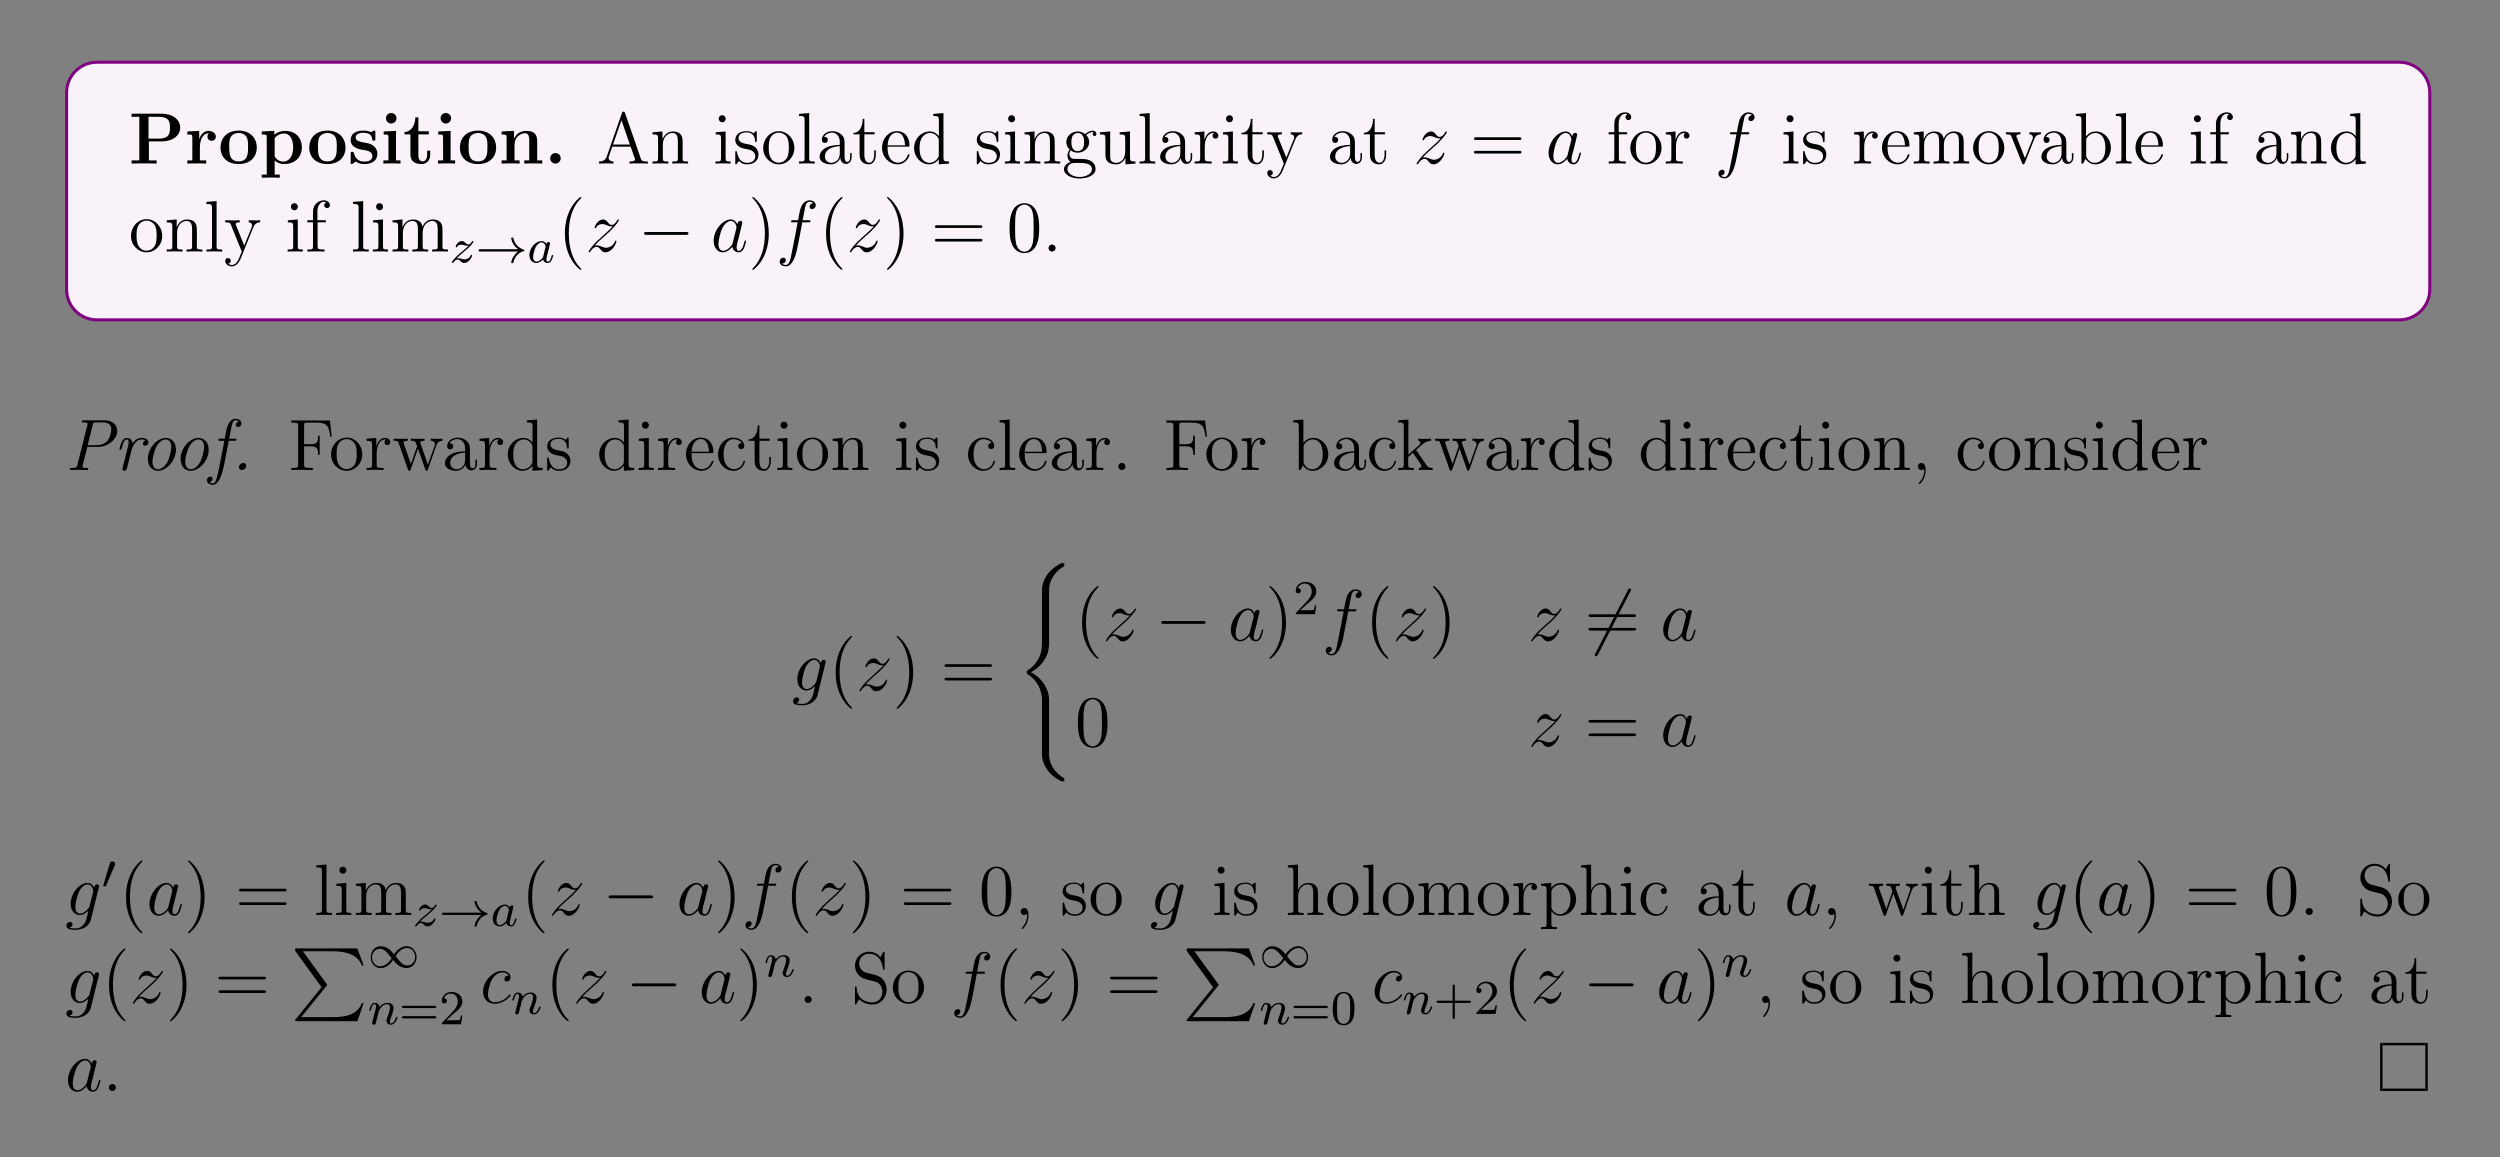 <?xml version="1.0" encoding="UTF-8"?>
<svg xmlns="http://www.w3.org/2000/svg" xmlns:xlink="http://www.w3.org/1999/xlink" width="408.468" height="189.083" viewBox="0 0 408.468 189.083">
<rect x="0" y="0" width="408.468" height="189.083" fill="#808080" stroke="none"/>
<defs>
<g>
<g id="glyph-0-0">
</g>
<g id="glyph-0-1">
<path d="M 3.281 -3.625 L 5.297 -3.625 C 7.281 -3.625 8.391 -4.641 8.391 -5.859 C 8.391 -7.141 7.266 -8.156 5.297 -8.156 L 0.453 -8.156 L 0.453 -7.641 L 1.719 -7.641 L 1.719 -0.516 L 0.453 -0.516 L 0.453 0 C 0.797 -0.031 2.062 -0.031 2.5 -0.031 C 2.922 -0.031 4.203 -0.031 4.547 0 L 4.547 -0.516 L 3.281 -0.516 Z M 4.875 -7.641 C 6.719 -7.641 6.719 -6.672 6.719 -5.859 C 6.719 -5.078 6.719 -4.078 4.875 -4.078 L 3.219 -4.078 L 3.219 -7.641 Z M 4.875 -7.641 "/>
</g>
<g id="glyph-0-2">
<path d="M 2.469 -2.672 C 2.469 -3.062 2.562 -4.953 3.953 -4.953 C 3.781 -4.828 3.703 -4.625 3.703 -4.406 C 3.703 -3.922 4.094 -3.719 4.391 -3.719 C 4.688 -3.719 5.078 -3.922 5.078 -4.406 C 5.078 -5.016 4.453 -5.344 3.891 -5.344 C 2.953 -5.344 2.547 -4.531 2.375 -4.031 L 2.359 -4.031 L 2.359 -5.344 L 0.422 -5.25 L 0.422 -4.75 C 1.156 -4.75 1.234 -4.75 1.234 -4.281 L 1.234 -0.516 L 0.422 -0.516 L 0.422 0 C 0.688 -0.031 1.578 -0.031 1.922 -0.031 C 2.266 -0.031 3.219 -0.031 3.5 0 L 3.5 -0.516 L 2.469 -0.516 Z M 2.469 -2.672 "/>
</g>
<g id="glyph-0-3">
<path d="M 6.297 -2.609 C 6.297 -4.203 5.203 -5.391 3.344 -5.391 C 1.406 -5.391 0.375 -4.156 0.375 -2.609 C 0.375 -1.047 1.469 0.078 3.328 0.078 C 5.266 0.078 6.297 -1.109 6.297 -2.609 Z M 3.344 -0.359 C 1.797 -0.359 1.797 -1.75 1.797 -2.719 C 1.797 -3.281 1.797 -3.875 2.016 -4.297 C 2.281 -4.781 2.812 -5 3.328 -5 C 4 -5 4.438 -4.672 4.641 -4.344 C 4.875 -3.906 4.875 -3.297 4.875 -2.719 C 4.875 -1.734 4.875 -0.359 3.344 -0.359 Z M 3.344 -0.359 "/>
</g>
<g id="glyph-0-4">
<path d="M 3.359 1.797 L 2.531 1.797 L 2.531 -0.484 C 2.828 -0.219 3.359 0.078 4.062 0.078 C 5.703 0.078 6.969 -0.922 6.969 -2.656 C 6.969 -4.297 5.859 -5.344 4.25 -5.344 C 3.562 -5.344 2.953 -5.109 2.469 -4.734 L 2.469 -5.344 L 0.422 -5.25 L 0.422 -4.75 C 1.156 -4.75 1.234 -4.75 1.234 -4.281 L 1.234 1.797 L 0.422 1.797 L 0.422 2.312 C 0.688 2.281 1.547 2.281 1.875 2.281 C 2.219 2.281 3.078 2.281 3.359 2.312 Z M 2.531 -4.156 C 2.969 -4.734 3.609 -4.922 4.062 -4.922 C 4.844 -4.922 5.547 -4.219 5.547 -2.656 C 5.547 -0.922 4.688 -0.328 3.922 -0.328 C 3.406 -0.328 2.906 -0.578 2.531 -1.141 Z M 2.531 -4.156 "/>
</g>
<g id="glyph-0-5">
<path d="M 4.484 -5.078 C 4.484 -5.297 4.484 -5.391 4.297 -5.391 C 4.234 -5.391 4.203 -5.391 4.031 -5.281 C 3.984 -5.25 3.859 -5.156 3.797 -5.125 C 3.453 -5.312 3.016 -5.391 2.594 -5.391 C 2.234 -5.391 0.453 -5.391 0.453 -3.844 C 0.453 -2.594 1.922 -2.328 2.297 -2.266 C 2.609 -2.219 3.016 -2.141 3.062 -2.141 C 3.531 -2.031 4 -1.734 4 -1.234 C 4 -0.328 2.922 -0.328 2.672 -0.328 C 2.062 -0.328 1.312 -0.516 0.984 -1.672 C 0.922 -1.906 0.906 -1.922 0.703 -1.922 C 0.453 -1.922 0.453 -1.875 0.453 -1.609 L 0.453 -0.234 C 0.453 -0.016 0.453 0.078 0.625 0.078 C 0.719 0.078 0.734 0.078 0.969 -0.125 L 1.281 -0.344 C 1.812 0.078 2.469 0.078 2.672 0.078 C 3.328 0.078 4.812 -0.078 4.812 -1.656 C 4.812 -2.219 4.5 -2.609 4.266 -2.828 C 3.781 -3.234 3.375 -3.312 2.734 -3.422 C 1.969 -3.562 1.266 -3.688 1.266 -4.25 C 1.266 -5.031 2.312 -5.031 2.562 -5.031 C 3.891 -5.031 3.953 -4.203 3.984 -3.906 C 4 -3.75 4.094 -3.75 4.234 -3.75 C 4.484 -3.75 4.484 -3.781 4.484 -4.062 Z M 4.484 -5.078 "/>
</g>
<g id="glyph-0-6">
<path d="M 2.656 -7.406 C 2.656 -7.891 2.266 -8.266 1.797 -8.266 C 1.312 -8.266 0.938 -7.859 0.938 -7.406 C 0.938 -6.953 1.312 -6.547 1.797 -6.547 C 2.266 -6.547 2.656 -6.922 2.656 -7.406 Z M 0.562 -5.25 L 0.562 -4.75 C 1.266 -4.75 1.344 -4.75 1.344 -4.281 L 1.344 -0.516 L 0.516 -0.516 L 0.516 0 C 0.797 -0.031 1.609 -0.031 1.938 -0.031 C 2.266 -0.031 3.031 -0.031 3.312 0 L 3.312 -0.516 L 2.578 -0.516 L 2.578 -5.344 Z M 0.562 -5.25 "/>
</g>
<g id="glyph-0-7">
<path d="M 2.516 -4.766 L 4.219 -4.766 L 4.219 -5.281 L 2.516 -5.281 L 2.516 -7.547 L 2.016 -7.547 C 2 -6.375 1.422 -5.203 0.25 -5.156 L 0.25 -4.766 L 1.219 -4.766 L 1.219 -1.469 C 1.219 -0.203 2.188 0.078 3.047 0.078 C 3.922 0.078 4.453 -0.594 4.453 -1.469 L 4.453 -2.109 L 3.953 -2.109 L 3.953 -1.484 C 3.953 -0.703 3.594 -0.359 3.219 -0.359 C 2.516 -0.359 2.516 -1.156 2.516 -1.422 Z M 2.516 -4.766 "/>
</g>
<g id="glyph-0-8">
<path d="M 6.312 -3.641 C 6.312 -4.766 5.828 -5.344 4.516 -5.344 C 3.656 -5.344 2.922 -4.938 2.516 -4.047 L 2.516 -5.344 L 0.5 -5.25 L 0.5 -4.75 C 1.234 -4.75 1.312 -4.75 1.312 -4.281 L 1.312 -0.516 L 0.5 -0.516 L 0.5 0 C 0.766 -0.031 1.625 -0.031 1.969 -0.031 C 2.297 -0.031 3.156 -0.031 3.438 0 L 3.438 -0.516 L 2.609 -0.516 L 2.609 -3.047 C 2.609 -4.328 3.562 -4.953 4.328 -4.953 C 4.766 -4.953 5.016 -4.672 5.016 -3.766 L 5.016 -0.516 L 4.203 -0.516 L 4.203 0 C 4.469 -0.031 5.328 -0.031 5.656 -0.031 C 6 -0.031 6.859 -0.031 7.141 0 L 7.141 -0.516 L 6.312 -0.516 Z M 6.312 -3.641 "/>
</g>
<g id="glyph-0-9">
<path d="M 2.719 -0.859 C 2.719 -1.344 2.312 -1.719 1.859 -1.719 C 1.391 -1.719 1 -1.344 1 -0.859 C 1 -0.375 1.391 0 1.859 0 C 2.312 0 2.719 -0.375 2.719 -0.859 Z M 2.719 -0.859 "/>
</g>
<g id="glyph-1-0">
</g>
<g id="glyph-1-1">
<path d="M 4.609 -8.281 C 4.547 -8.422 4.531 -8.484 4.359 -8.484 C 4.203 -8.484 4.172 -8.453 4.109 -8.266 L 1.625 -1.156 C 1.469 -0.672 1.125 -0.359 0.375 -0.344 L 0.375 0 C 1.094 -0.031 1.125 -0.031 1.516 -0.031 C 1.844 -0.031 2.406 -0.031 2.719 0 L 2.719 -0.344 C 2.219 -0.359 1.922 -0.609 1.922 -0.938 C 1.922 -1.016 1.922 -1.031 1.984 -1.188 L 2.531 -2.766 L 5.531 -2.766 L 6.188 -0.906 C 6.25 -0.766 6.25 -0.734 6.25 -0.703 C 6.25 -0.344 5.641 -0.344 5.344 -0.344 L 5.344 0 C 5.609 -0.031 6.547 -0.031 6.891 -0.031 C 7.219 -0.031 8.078 -0.031 8.344 0 L 8.344 -0.344 C 7.578 -0.344 7.359 -0.344 7.188 -0.828 Z M 4.031 -7.078 L 5.406 -3.109 L 2.656 -3.109 Z M 4.031 -7.078 "/>
</g>
<g id="glyph-1-2">
<path d="M 5.297 -2.891 C 5.297 -4 5.297 -4.328 5.016 -4.703 C 4.672 -5.172 4.109 -5.25 3.703 -5.25 C 2.562 -5.25 2.109 -4.25 2.016 -4.016 L 2 -4.016 L 2 -5.25 L 0.375 -5.109 L 0.375 -4.766 C 1.188 -4.766 1.281 -4.688 1.281 -4.109 L 1.281 -0.875 C 1.281 -0.344 1.156 -0.344 0.375 -0.344 L 0.375 0 C 0.688 -0.031 1.328 -0.031 1.672 -0.031 C 2.016 -0.031 2.656 -0.031 2.953 0 L 2.953 -0.344 C 2.203 -0.344 2.062 -0.344 2.062 -0.875 L 2.062 -3.094 C 2.062 -4.344 2.875 -5 3.609 -5 C 4.359 -5 4.516 -4.406 4.516 -3.672 L 4.516 -0.875 C 4.516 -0.344 4.391 -0.344 3.609 -0.344 L 3.609 0 C 3.922 -0.031 4.562 -0.031 4.906 -0.031 C 5.25 -0.031 5.891 -0.031 6.188 0 L 6.188 -0.344 C 5.594 -0.344 5.297 -0.344 5.297 -0.703 Z M 5.297 -2.891 "/>
</g>
<g id="glyph-1-3">
<path d="M 2.062 -7.328 C 2.062 -7.641 1.812 -7.906 1.484 -7.906 C 1.172 -7.906 0.922 -7.656 0.922 -7.344 C 0.922 -6.984 1.203 -6.75 1.484 -6.75 C 1.859 -6.75 2.062 -7.062 2.062 -7.328 Z M 0.422 -5.109 L 0.422 -4.766 C 1.188 -4.766 1.297 -4.703 1.297 -4.109 L 1.297 -0.875 C 1.297 -0.344 1.172 -0.344 0.391 -0.344 L 0.391 0 C 0.719 -0.031 1.297 -0.031 1.641 -0.031 C 1.766 -0.031 2.469 -0.031 2.859 0 L 2.859 -0.344 C 2.094 -0.344 2.047 -0.406 2.047 -0.875 L 2.047 -5.25 Z M 0.422 -5.109 "/>
</g>
<g id="glyph-1-4">
<path d="M 3.906 -5.031 C 3.906 -5.25 3.906 -5.297 3.781 -5.297 C 3.688 -5.297 3.453 -5.047 3.375 -4.938 C 3.016 -5.234 2.641 -5.297 2.266 -5.297 C 0.828 -5.297 0.391 -4.516 0.391 -3.859 C 0.391 -3.734 0.391 -3.312 0.844 -2.906 C 1.219 -2.562 1.625 -2.484 2.172 -2.375 C 2.828 -2.25 2.984 -2.219 3.281 -1.969 C 3.5 -1.797 3.656 -1.531 3.656 -1.203 C 3.656 -0.688 3.359 -0.125 2.312 -0.125 C 1.516 -0.125 0.953 -0.578 0.688 -1.766 C 0.641 -1.969 0.641 -1.984 0.625 -2 C 0.609 -2.047 0.562 -2.047 0.516 -2.047 C 0.391 -2.047 0.391 -1.984 0.391 -1.766 L 0.391 -0.156 C 0.391 0.062 0.391 0.125 0.516 0.125 C 0.578 0.125 0.578 0.109 0.781 -0.141 C 0.844 -0.219 0.844 -0.25 1.016 -0.438 C 1.469 0.125 2.109 0.125 2.312 0.125 C 3.562 0.125 4.188 -0.578 4.188 -1.516 C 4.188 -2.156 3.797 -2.531 3.688 -2.641 C 3.266 -3.016 2.938 -3.078 2.156 -3.219 C 1.797 -3.297 0.922 -3.453 0.922 -4.172 C 0.922 -4.547 1.172 -5.094 2.25 -5.094 C 3.547 -5.094 3.609 -3.984 3.641 -3.609 C 3.656 -3.516 3.734 -3.516 3.766 -3.516 C 3.906 -3.516 3.906 -3.578 3.906 -3.797 Z M 3.906 -5.031 "/>
</g>
<g id="glyph-1-5">
<path d="M 5.453 -2.547 C 5.453 -4.078 4.297 -5.297 2.906 -5.297 C 1.484 -5.297 0.359 -4.047 0.359 -2.547 C 0.359 -1.016 1.547 0.125 2.906 0.125 C 4.297 0.125 5.453 -1.047 5.453 -2.547 Z M 2.906 -0.141 C 2.469 -0.141 1.938 -0.328 1.594 -0.922 C 1.266 -1.453 1.266 -2.156 1.266 -2.656 C 1.266 -3.109 1.266 -3.828 1.625 -4.359 C 1.969 -4.875 2.484 -5.062 2.906 -5.062 C 3.359 -5.062 3.859 -4.844 4.188 -4.391 C 4.547 -3.844 4.547 -3.094 4.547 -2.656 C 4.547 -2.234 4.547 -1.5 4.25 -0.938 C 3.906 -0.375 3.359 -0.141 2.906 -0.141 Z M 2.906 -0.141 "/>
</g>
<g id="glyph-1-6">
<path d="M 2.047 -8.25 L 0.391 -8.125 L 0.391 -7.781 C 1.203 -7.781 1.297 -7.688 1.297 -7.109 L 1.297 -0.875 C 1.297 -0.344 1.172 -0.344 0.391 -0.344 L 0.391 0 C 0.719 -0.031 1.312 -0.031 1.672 -0.031 C 2.016 -0.031 2.609 -0.031 2.953 0 L 2.953 -0.344 C 2.188 -0.344 2.047 -0.344 2.047 -0.875 Z M 2.047 -8.25 "/>
</g>
<g id="glyph-1-7">
<path d="M 4.594 -3.172 C 4.594 -3.812 4.594 -4.297 4.062 -4.75 C 3.656 -5.141 3.109 -5.297 2.594 -5.297 C 1.609 -5.297 0.875 -4.656 0.875 -3.891 C 0.875 -3.547 1.094 -3.375 1.375 -3.375 C 1.656 -3.375 1.859 -3.578 1.859 -3.859 C 1.859 -4.359 1.422 -4.359 1.25 -4.359 C 1.516 -4.844 2.094 -5.062 2.562 -5.062 C 3.109 -5.062 3.812 -4.609 3.812 -3.547 L 3.812 -3.062 C 1.422 -3.031 0.516 -2.031 0.516 -1.125 C 0.516 -0.172 1.609 0.125 2.344 0.125 C 3.125 0.125 3.656 -0.359 3.891 -0.922 C 3.938 -0.375 4.297 0.062 4.812 0.062 C 5.062 0.062 5.75 -0.109 5.75 -1.062 L 5.75 -1.719 L 5.5 -1.719 L 5.5 -1.062 C 5.5 -0.375 5.203 -0.281 5.047 -0.281 C 4.594 -0.281 4.594 -0.922 4.594 -1.094 Z M 3.812 -1.672 C 3.812 -0.516 2.953 -0.125 2.438 -0.125 C 1.859 -0.125 1.375 -0.547 1.375 -1.125 C 1.375 -2.688 3.391 -2.828 3.812 -2.859 Z M 3.812 -1.672 "/>
</g>
<g id="glyph-1-8">
<path d="M 2 -4.781 L 3.672 -4.781 L 3.672 -5.125 L 2 -5.125 L 2 -7.312 L 1.734 -7.312 C 1.719 -6.188 1.297 -5.047 0.219 -5.016 L 0.219 -4.781 L 1.219 -4.781 L 1.219 -1.469 C 1.219 -0.156 2.109 0.125 2.734 0.125 C 3.484 0.125 3.875 -0.625 3.875 -1.469 L 3.875 -2.156 L 3.609 -2.156 L 3.609 -1.5 C 3.609 -0.641 3.266 -0.141 2.812 -0.141 C 2 -0.141 2 -1.25 2 -1.453 Z M 2 -4.781 "/>
</g>
<g id="glyph-1-9">
<path d="M 4.547 -2.766 C 4.812 -2.766 4.844 -2.766 4.844 -2.984 C 4.844 -4.188 4.203 -5.297 2.766 -5.297 C 1.406 -5.297 0.359 -4.078 0.359 -2.609 C 0.359 -1.031 1.562 0.125 2.891 0.125 C 4.297 0.125 4.844 -1.172 4.844 -1.422 C 4.844 -1.484 4.781 -1.531 4.703 -1.531 C 4.609 -1.531 4.594 -1.469 4.562 -1.422 C 4.25 -0.422 3.453 -0.141 2.953 -0.141 C 2.469 -0.141 1.266 -0.469 1.266 -2.531 L 1.266 -2.766 Z M 1.266 -2.984 C 1.375 -4.844 2.406 -5.062 2.75 -5.062 C 4.016 -5.062 4.094 -3.391 4.109 -2.984 Z M 1.266 -2.984 "/>
</g>
<g id="glyph-1-10">
<path d="M 3.562 -8.125 L 3.562 -7.781 C 4.375 -7.781 4.469 -7.688 4.469 -7.109 L 4.469 -4.484 C 4.219 -4.828 3.703 -5.25 2.984 -5.25 C 1.609 -5.25 0.422 -4.078 0.422 -2.562 C 0.422 -1.047 1.547 0.125 2.859 0.125 C 3.75 0.125 4.281 -0.469 4.453 -0.703 L 4.453 0.125 L 6.125 0 L 6.125 -0.344 C 5.312 -0.344 5.219 -0.422 5.219 -1.016 L 5.219 -8.25 Z M 4.453 -1.391 C 4.453 -1.172 4.453 -1.141 4.281 -0.875 C 4 -0.469 3.5 -0.125 2.906 -0.125 C 2.609 -0.125 1.312 -0.234 1.312 -2.547 C 1.312 -3.406 1.469 -3.875 1.719 -4.266 C 1.969 -4.641 2.438 -5 3.031 -5 C 3.766 -5 4.188 -4.469 4.297 -4.281 C 4.453 -4.078 4.453 -4.062 4.453 -3.844 Z M 4.453 -1.391 "/>
</g>
<g id="glyph-1-11">
<path d="M 1.422 -2.156 C 1.969 -1.781 2.453 -1.781 2.578 -1.781 C 3.656 -1.781 4.453 -2.594 4.453 -3.5 C 4.453 -3.828 4.359 -4.281 3.969 -4.656 C 4.438 -5.141 5 -5.141 5.047 -5.141 C 5.094 -5.141 5.156 -5.141 5.203 -5.109 C 5.094 -5.062 5.031 -4.953 5.031 -4.812 C 5.031 -4.656 5.156 -4.5 5.344 -4.5 C 5.438 -4.5 5.641 -4.562 5.641 -4.828 C 5.641 -5.047 5.484 -5.375 5.062 -5.375 C 4.453 -5.375 3.984 -5 3.812 -4.812 C 3.453 -5.094 3.047 -5.25 2.594 -5.25 C 1.516 -5.25 0.719 -4.438 0.719 -3.516 C 0.719 -2.844 1.141 -2.406 1.266 -2.297 C 1.125 -2.109 0.906 -1.766 0.906 -1.312 C 0.906 -0.625 1.312 -0.328 1.422 -0.266 C 0.875 -0.109 0.328 0.328 0.328 0.938 C 0.328 1.766 1.438 2.438 2.906 2.438 C 4.312 2.438 5.5 1.812 5.5 0.922 C 5.5 0.625 5.406 -0.078 4.703 -0.453 C 4.094 -0.766 3.5 -0.766 2.469 -0.766 C 1.75 -0.766 1.672 -0.766 1.453 -0.984 C 1.328 -1.109 1.219 -1.328 1.219 -1.578 C 1.219 -1.781 1.297 -1.984 1.422 -2.156 Z M 2.594 -2.031 C 1.547 -2.031 1.547 -3.234 1.547 -3.5 C 1.547 -3.719 1.547 -4.203 1.75 -4.531 C 1.969 -4.875 2.328 -5 2.578 -5 C 3.625 -5 3.625 -3.797 3.625 -3.516 C 3.625 -3.312 3.625 -2.812 3.422 -2.5 C 3.203 -2.156 2.844 -2.031 2.594 -2.031 Z M 2.906 2.188 C 1.766 2.188 0.906 1.609 0.906 0.922 C 0.906 0.828 0.922 0.375 1.375 0.062 C 1.641 -0.109 1.75 -0.109 2.578 -0.109 C 3.562 -0.109 4.906 -0.109 4.906 0.922 C 4.906 1.625 4 2.188 2.906 2.188 Z M 2.906 2.188 "/>
</g>
<g id="glyph-1-12">
<path d="M 3.609 -5.109 L 3.609 -4.766 C 4.422 -4.766 4.516 -4.688 4.516 -4.109 L 4.516 -1.969 C 4.516 -0.969 3.984 -0.125 3.094 -0.125 C 2.109 -0.125 2.062 -0.672 2.062 -1.312 L 2.062 -5.25 L 0.375 -5.109 L 0.375 -4.766 C 1.281 -4.766 1.281 -4.734 1.281 -3.672 L 1.281 -1.891 C 1.281 -1.156 1.281 -0.719 1.641 -0.328 C 1.922 -0.031 2.406 0.125 3.016 0.125 C 3.219 0.125 3.609 0.125 4 -0.219 C 4.359 -0.5 4.547 -0.953 4.547 -0.953 L 4.547 0.125 L 6.188 0 L 6.188 -0.344 C 5.391 -0.344 5.297 -0.422 5.297 -1.016 L 5.297 -5.25 Z M 3.609 -5.109 "/>
</g>
<g id="glyph-1-13">
<path d="M 1.984 -2.766 C 1.984 -3.922 2.469 -5 3.375 -5 C 3.469 -5 3.5 -5 3.547 -5 C 3.453 -4.953 3.266 -4.875 3.266 -4.547 C 3.266 -4.203 3.531 -4.078 3.719 -4.078 C 3.953 -4.078 4.203 -4.234 4.203 -4.547 C 4.203 -4.906 3.875 -5.25 3.359 -5.25 C 2.359 -5.25 2.016 -4.156 1.938 -3.922 L 1.922 -3.922 L 1.922 -5.25 L 0.328 -5.109 L 0.328 -4.766 C 1.141 -4.766 1.234 -4.688 1.234 -4.109 L 1.234 -0.875 C 1.234 -0.344 1.109 -0.344 0.328 -0.344 L 0.328 0 C 0.672 -0.031 1.312 -0.031 1.672 -0.031 C 2 -0.031 2.844 -0.031 3.109 0 L 3.109 -0.344 L 2.875 -0.344 C 2.016 -0.344 1.984 -0.469 1.984 -0.906 Z M 1.984 -2.766 "/>
</g>
<g id="glyph-1-14">
<path d="M 4.812 -3.969 C 5.141 -4.766 5.703 -4.781 5.922 -4.781 L 5.922 -5.125 C 5.578 -5.094 5.406 -5.094 5.031 -5.094 C 4.75 -5.094 4.734 -5.094 4.062 -5.125 L 4.062 -4.781 C 4.5 -4.75 4.609 -4.484 4.609 -4.266 C 4.609 -4.156 4.594 -4.109 4.547 -3.984 L 3.328 -0.984 L 2.016 -4.219 C 1.938 -4.391 1.938 -4.453 1.938 -4.469 C 1.938 -4.781 2.359 -4.781 2.594 -4.781 L 2.594 -5.125 C 2.281 -5.094 1.703 -5.094 1.375 -5.094 C 0.922 -5.094 0.891 -5.094 0.219 -5.125 L 0.219 -4.781 C 0.906 -4.781 1 -4.719 1.156 -4.359 L 2.922 0 C 2.406 1.266 2.406 1.281 2.359 1.375 C 2.156 1.734 1.828 2.188 1.297 2.188 C 0.922 2.188 0.703 1.969 0.703 1.969 C 0.703 1.969 1.125 1.922 1.125 1.516 C 1.125 1.219 0.891 1.062 0.672 1.062 C 0.469 1.062 0.219 1.188 0.219 1.531 C 0.219 1.984 0.672 2.422 1.297 2.422 C 1.969 2.422 2.453 1.844 2.766 1.094 Z M 4.812 -3.969 "/>
</g>
<g id="glyph-1-15">
<path d="M 8.031 -3.859 C 8.188 -3.859 8.406 -3.859 8.406 -4.062 C 8.406 -4.297 8.203 -4.297 8.031 -4.297 L 1.016 -4.297 C 0.859 -4.297 0.641 -4.297 0.641 -4.078 C 0.641 -3.859 0.844 -3.859 1.016 -3.859 Z M 8.031 -1.641 C 8.188 -1.641 8.406 -1.641 8.406 -1.859 C 8.406 -2.078 8.203 -2.078 8.031 -2.078 L 1.016 -2.078 C 0.859 -2.078 0.641 -2.078 0.641 -1.859 C 0.641 -1.641 0.844 -1.641 1.016 -1.641 Z M 8.031 -1.641 "/>
</g>
<g id="glyph-1-16">
<path d="M 2.047 -4.781 L 3.391 -4.781 L 3.391 -5.125 L 2.016 -5.125 L 2.016 -6.516 C 2.016 -7.594 2.562 -8.141 3.062 -8.141 C 3.156 -8.141 3.328 -8.109 3.469 -8.031 C 3.422 -8.031 3.125 -7.922 3.125 -7.578 C 3.125 -7.297 3.312 -7.109 3.594 -7.109 C 3.875 -7.109 4.062 -7.297 4.062 -7.594 C 4.062 -8.031 3.641 -8.375 3.062 -8.375 C 2.234 -8.375 1.297 -7.734 1.297 -6.516 L 1.297 -5.125 L 0.375 -5.125 L 0.375 -4.781 L 1.297 -4.781 L 1.297 -0.875 C 1.297 -0.344 1.172 -0.344 0.391 -0.344 L 0.391 0 C 0.719 -0.031 1.375 -0.031 1.734 -0.031 C 2.062 -0.031 2.906 -0.031 3.172 0 L 3.172 -0.344 L 2.938 -0.344 C 2.062 -0.344 2.047 -0.469 2.047 -0.906 Z M 2.047 -4.781 "/>
</g>
<g id="glyph-1-17">
<path d="M 8.531 -2.891 C 8.531 -4 8.531 -4.328 8.25 -4.703 C 7.906 -5.172 7.344 -5.25 6.938 -5.25 C 5.953 -5.25 5.453 -4.531 5.266 -4.062 C 5.094 -4.984 4.453 -5.25 3.703 -5.25 C 2.562 -5.25 2.109 -4.25 2.016 -4.016 L 2 -4.016 L 2 -5.25 L 0.375 -5.109 L 0.375 -4.766 C 1.188 -4.766 1.281 -4.688 1.281 -4.109 L 1.281 -0.875 C 1.281 -0.344 1.156 -0.344 0.375 -0.344 L 0.375 0 C 0.688 -0.031 1.328 -0.031 1.672 -0.031 C 2.016 -0.031 2.656 -0.031 2.953 0 L 2.953 -0.344 C 2.203 -0.344 2.062 -0.344 2.062 -0.875 L 2.062 -3.094 C 2.062 -4.344 2.875 -5 3.609 -5 C 4.359 -5 4.516 -4.406 4.516 -3.672 L 4.516 -0.875 C 4.516 -0.344 4.391 -0.344 3.609 -0.344 L 3.609 0 C 3.922 -0.031 4.562 -0.031 4.906 -0.031 C 5.25 -0.031 5.891 -0.031 6.188 0 L 6.188 -0.344 C 5.438 -0.344 5.297 -0.344 5.297 -0.875 L 5.297 -3.094 C 5.297 -4.344 6.109 -5 6.844 -5 C 7.594 -5 7.75 -4.406 7.75 -3.672 L 7.75 -0.875 C 7.75 -0.344 7.625 -0.344 6.844 -0.344 L 6.844 0 C 7.156 -0.031 7.797 -0.031 8.141 -0.031 C 8.484 -0.031 9.125 -0.031 9.422 0 L 9.422 -0.344 C 8.828 -0.344 8.531 -0.344 8.531 -0.703 Z M 8.531 -2.891 "/>
</g>
<g id="glyph-1-18">
<path d="M 4.844 -4 C 4.953 -4.25 5.156 -4.766 5.922 -4.781 L 5.922 -5.125 C 5.578 -5.094 5.406 -5.094 5.047 -5.094 C 4.797 -5.094 4.609 -5.094 4.062 -5.125 L 4.062 -4.781 C 4.562 -4.75 4.625 -4.406 4.625 -4.266 C 4.625 -4.156 4.609 -4.109 4.547 -3.953 L 3.328 -0.891 L 2 -4.25 C 1.938 -4.406 1.922 -4.406 1.922 -4.469 C 1.922 -4.781 2.375 -4.781 2.594 -4.781 L 2.594 -5.125 C 2.297 -5.094 1.672 -5.094 1.359 -5.094 C 0.969 -5.094 0.938 -5.094 0.219 -5.125 L 0.219 -4.781 C 0.875 -4.781 1 -4.734 1.141 -4.359 L 2.844 -0.109 C 2.906 0.062 2.922 0.125 3.062 0.125 C 3.156 0.125 3.219 0.094 3.312 -0.109 Z M 4.844 -4 "/>
</g>
<g id="glyph-1-19">
<path d="M 1.984 -8.25 L 0.328 -8.125 L 0.328 -7.781 C 1.141 -7.781 1.234 -7.688 1.234 -7.109 L 1.234 0 L 1.5 0 C 1.547 -0.094 1.875 -0.688 1.922 -0.766 C 2.203 -0.328 2.719 0.125 3.469 0.125 C 4.844 0.125 6.047 -1.031 6.047 -2.562 C 6.047 -4.078 4.922 -5.25 3.609 -5.25 C 2.953 -5.25 2.391 -4.953 1.984 -4.453 Z M 2.016 -3.812 C 2.016 -4.016 2.016 -4.047 2.141 -4.234 C 2.422 -4.656 2.953 -5 3.531 -5 C 3.891 -5 5.141 -4.859 5.141 -2.578 C 5.141 -1.781 5.016 -1.281 4.734 -0.859 C 4.5 -0.484 4.016 -0.125 3.422 -0.125 C 2.781 -0.125 2.359 -0.531 2.172 -0.859 C 2.016 -1.109 2.016 -1.156 2.016 -1.359 Z M 2.016 -3.812 "/>
</g>
<g id="glyph-1-20">
<path d="M 3.859 2.891 C 3.859 2.859 3.859 2.828 3.656 2.625 C 2.469 1.422 1.812 -0.531 1.812 -2.953 C 1.812 -5.266 2.359 -7.25 3.75 -8.656 C 3.859 -8.766 3.859 -8.781 3.859 -8.828 C 3.859 -8.891 3.812 -8.922 3.75 -8.922 C 3.609 -8.922 2.625 -8.062 2.047 -6.891 C 1.438 -5.703 1.172 -4.422 1.172 -2.953 C 1.172 -1.906 1.328 -0.484 1.953 0.781 C 2.656 2.219 3.625 2.984 3.75 2.984 C 3.812 2.984 3.859 2.953 3.859 2.891 Z M 3.859 2.891 "/>
</g>
<g id="glyph-1-21">
<path d="M 3.359 -2.953 C 3.359 -3.859 3.234 -5.344 2.562 -6.719 C 1.859 -8.141 0.891 -8.922 0.766 -8.922 C 0.719 -8.922 0.656 -8.891 0.656 -8.828 C 0.656 -8.781 0.656 -8.766 0.859 -8.562 C 2.047 -7.359 2.719 -5.391 2.719 -2.969 C 2.719 -0.672 2.156 1.312 0.766 2.719 C 0.656 2.828 0.656 2.859 0.656 2.891 C 0.656 2.953 0.719 2.984 0.766 2.984 C 0.922 2.984 1.891 2.125 2.469 0.969 C 3.078 -0.25 3.359 -1.531 3.359 -2.953 Z M 3.359 -2.953 "/>
</g>
<g id="glyph-1-22">
<path d="M 5.328 -3.812 C 5.328 -4.797 5.266 -5.75 4.844 -6.656 C 4.359 -7.641 3.5 -7.906 2.906 -7.906 C 2.219 -7.906 1.375 -7.562 0.938 -6.578 C 0.609 -5.828 0.484 -5.094 0.484 -3.812 C 0.484 -2.656 0.578 -1.781 1 -0.938 C 1.469 -0.031 2.281 0.25 2.906 0.25 C 3.938 0.25 4.531 -0.375 4.875 -1.062 C 5.297 -1.953 5.328 -3.109 5.328 -3.812 Z M 2.906 0.016 C 2.516 0.016 1.75 -0.203 1.516 -1.5 C 1.391 -2.219 1.391 -3.109 1.391 -3.953 C 1.391 -4.922 1.391 -5.797 1.578 -6.5 C 1.781 -7.297 2.391 -7.672 2.906 -7.672 C 3.359 -7.672 4.047 -7.391 4.266 -6.375 C 4.422 -5.703 4.422 -4.75 4.422 -3.953 C 4.422 -3.156 4.422 -2.25 4.297 -1.516 C 4.062 -0.219 3.312 0.016 2.906 0.016 Z M 2.906 0.016 "/>
</g>
<g id="glyph-1-23">
<path d="M 2.188 -0.578 C 2.188 -0.906 1.922 -1.156 1.609 -1.156 C 1.266 -1.156 1.031 -0.875 1.031 -0.578 C 1.031 -0.219 1.328 0 1.609 0 C 1.922 0 2.188 -0.25 2.188 -0.578 Z M 2.188 -0.578 "/>
</g>
<g id="glyph-1-24">
<path d="M 6.797 -8.094 L 0.484 -8.094 L 0.484 -7.75 L 0.719 -7.75 C 1.578 -7.75 1.609 -7.641 1.609 -7.188 L 1.609 -0.906 C 1.609 -0.469 1.578 -0.344 0.719 -0.344 L 0.484 -0.344 L 0.484 0 C 0.766 -0.031 1.828 -0.031 2.188 -0.031 C 2.609 -0.031 3.656 -0.031 4 0 L 4 -0.344 L 3.641 -0.344 C 2.609 -0.344 2.578 -0.484 2.578 -0.922 L 2.578 -3.875 L 3.625 -3.875 C 4.75 -3.875 4.859 -3.484 4.859 -2.484 L 5.125 -2.484 L 5.125 -5.609 L 4.859 -5.609 C 4.859 -4.609 4.75 -4.219 3.625 -4.219 L 2.578 -4.219 L 2.578 -7.281 C 2.578 -7.672 2.609 -7.75 3.125 -7.75 L 4.609 -7.75 C 6.328 -7.75 6.672 -7.125 6.844 -5.453 L 7.094 -5.453 Z M 6.797 -8.094 "/>
</g>
<g id="glyph-1-25">
<path d="M 7.188 -4 C 7.453 -4.75 7.984 -4.766 8.188 -4.781 L 8.188 -5.125 C 7.891 -5.094 7.672 -5.094 7.297 -5.094 C 6.953 -5.094 6.938 -5.094 6.297 -5.125 L 6.297 -4.781 C 6.828 -4.75 6.969 -4.438 6.969 -4.203 C 6.969 -4.203 6.969 -4.109 6.922 -4 L 5.828 -0.875 L 4.641 -4.25 C 4.578 -4.391 4.578 -4.406 4.578 -4.453 C 4.578 -4.781 5.016 -4.781 5.266 -4.781 L 5.266 -5.125 C 4.938 -5.094 4.453 -5.094 4.109 -5.094 C 3.719 -5.094 3.703 -5.094 3.031 -5.125 L 3.031 -4.781 C 3.484 -4.781 3.641 -4.75 3.766 -4.609 C 3.828 -4.531 3.969 -4.141 4.062 -3.906 L 3.047 -1 L 1.906 -4.234 C 1.844 -4.391 1.844 -4.406 1.844 -4.453 C 1.844 -4.781 2.312 -4.781 2.531 -4.781 L 2.531 -5.125 C 2.234 -5.094 1.641 -5.094 1.312 -5.094 C 0.984 -5.094 0.969 -5.094 0.219 -5.125 L 0.219 -4.781 C 0.828 -4.781 0.938 -4.734 1.062 -4.359 L 2.562 -0.094 C 2.609 0.031 2.656 0.125 2.781 0.125 C 2.891 0.125 2.953 0.078 3.016 -0.109 L 4.203 -3.5 L 5.391 -0.109 C 5.453 0.078 5.5 0.125 5.609 0.125 C 5.75 0.125 5.781 0.031 5.828 -0.094 Z M 7.188 -4 "/>
</g>
<g id="glyph-1-26">
<path d="M 4.297 -4.406 C 4.156 -4.406 3.719 -4.406 3.719 -3.906 C 3.719 -3.625 3.922 -3.422 4.203 -3.422 C 4.484 -3.422 4.703 -3.594 4.703 -3.938 C 4.703 -4.734 3.875 -5.297 2.906 -5.297 C 1.516 -5.297 0.422 -4.062 0.422 -2.562 C 0.422 -1.047 1.562 0.125 2.906 0.125 C 4.469 0.125 4.828 -1.312 4.828 -1.422 C 4.828 -1.516 4.75 -1.516 4.703 -1.516 C 4.609 -1.516 4.594 -1.484 4.547 -1.344 C 4.297 -0.5 3.656 -0.141 3.016 -0.141 C 2.281 -0.141 1.312 -0.766 1.312 -2.578 C 1.312 -4.547 2.328 -5.047 2.922 -5.047 C 3.375 -5.047 4.031 -4.859 4.297 -4.406 Z M 4.297 -4.406 "/>
</g>
<g id="glyph-1-27">
<path d="M 3.328 -3.156 C 3.328 -3.156 3.25 -3.266 3.25 -3.266 C 3.25 -3.312 4 -3.953 4.094 -4.047 C 4.906 -4.75 5.438 -4.766 5.688 -4.781 L 5.688 -5.125 C 5.453 -5.094 5.141 -5.094 4.781 -5.094 C 4.469 -5.094 3.859 -5.094 3.594 -5.125 L 3.594 -4.781 C 3.797 -4.766 3.938 -4.656 3.938 -4.469 C 3.938 -4.234 3.703 -4.016 3.688 -4.016 L 1.984 -2.516 L 1.984 -8.25 L 0.328 -8.125 L 0.328 -7.781 C 1.141 -7.781 1.234 -7.688 1.234 -7.109 L 1.234 -0.875 C 1.234 -0.344 1.109 -0.344 0.328 -0.344 L 0.328 0 C 0.672 -0.031 1.234 -0.031 1.594 -0.031 C 1.953 -0.031 2.516 -0.031 2.859 0 L 2.859 -0.344 C 2.094 -0.344 1.953 -0.344 1.953 -0.875 L 1.953 -2.141 L 2.719 -2.812 L 3.859 -1.172 C 4.031 -0.922 4.109 -0.781 4.109 -0.625 C 4.109 -0.406 3.953 -0.344 3.703 -0.344 L 3.703 0 C 4 -0.031 4.578 -0.031 4.906 -0.031 C 5.406 -0.031 5.438 -0.031 5.953 0 L 5.953 -0.344 C 5.625 -0.344 5.25 -0.344 4.922 -0.828 Z M 3.328 -3.156 "/>
</g>
<g id="glyph-1-28">
<path d="M 2.312 0.047 C 2.312 -0.688 2.062 -1.156 1.609 -1.156 C 1.266 -1.156 1.031 -0.891 1.031 -0.578 C 1.031 -0.266 1.266 0 1.609 0 C 1.797 0 1.922 -0.078 2 -0.141 C 2.031 -0.172 2.047 -0.172 2.062 -0.172 C 2.078 -0.172 2.078 -0.016 2.078 0.047 C 2.078 0.812 1.766 1.516 1.25 2.062 C 1.203 2.109 1.188 2.125 1.188 2.172 C 1.188 2.234 1.25 2.297 1.312 2.297 C 1.422 2.297 2.312 1.422 2.312 0.047 Z M 2.312 0.047 "/>
</g>
<g id="glyph-1-29">
<path d="M 5.297 -2.891 C 5.297 -4 5.297 -4.328 5.016 -4.703 C 4.672 -5.172 4.109 -5.25 3.703 -5.25 C 2.688 -5.25 2.219 -4.469 2.047 -4.109 L 2.031 -4.109 L 2.031 -8.25 L 0.375 -8.125 L 0.375 -7.781 C 1.188 -7.781 1.281 -7.688 1.281 -7.109 L 1.281 -0.875 C 1.281 -0.344 1.156 -0.344 0.375 -0.344 L 0.375 0 C 0.688 -0.031 1.328 -0.031 1.672 -0.031 C 2.016 -0.031 2.656 -0.031 2.953 0 L 2.953 -0.344 C 2.203 -0.344 2.062 -0.344 2.062 -0.875 L 2.062 -3.094 C 2.062 -4.344 2.875 -5 3.609 -5 C 4.359 -5 4.516 -4.406 4.516 -3.672 L 4.516 -0.875 C 4.516 -0.344 4.391 -0.344 3.609 -0.344 L 3.609 0 C 3.922 -0.031 4.562 -0.031 4.906 -0.031 C 5.25 -0.031 5.891 -0.031 6.188 0 L 6.188 -0.344 C 5.594 -0.344 5.297 -0.344 5.297 -0.703 Z M 5.297 -2.891 "/>
</g>
<g id="glyph-1-30">
<path d="M 2.906 1.969 C 2.156 1.969 2.016 1.969 2.016 1.422 L 2.016 -0.641 C 2.219 -0.344 2.719 0.125 3.469 0.125 C 4.844 0.125 6.047 -1.031 6.047 -2.562 C 6.047 -4.078 4.922 -5.25 3.625 -5.25 C 2.578 -5.25 2.016 -4.5 1.984 -4.453 L 1.984 -5.25 L 0.328 -5.109 L 0.328 -4.766 C 1.172 -4.766 1.234 -4.688 1.234 -4.156 L 1.234 1.422 C 1.234 1.969 1.109 1.969 0.328 1.969 L 0.328 2.312 C 0.641 2.281 1.281 2.281 1.609 2.281 C 1.969 2.281 2.609 2.281 2.906 2.312 Z M 2.016 -3.797 C 2.016 -4.016 2.016 -4.031 2.141 -4.219 C 2.5 -4.75 3.078 -4.984 3.531 -4.984 C 4.422 -4.984 5.141 -3.906 5.141 -2.562 C 5.141 -1.156 4.328 -0.125 3.406 -0.125 C 3.047 -0.125 2.703 -0.281 2.469 -0.5 C 2.188 -0.766 2.016 -1.016 2.016 -1.344 Z M 2.016 -3.797 "/>
</g>
<g id="glyph-1-31">
<path d="M 2.469 -4.953 C 1.859 -5.109 1.328 -5.703 1.328 -6.469 C 1.328 -7.297 2 -8.047 2.922 -8.047 C 4.875 -8.047 5.141 -6.125 5.203 -5.609 C 5.234 -5.469 5.234 -5.422 5.344 -5.422 C 5.484 -5.422 5.484 -5.484 5.484 -5.703 L 5.484 -8.094 C 5.484 -8.312 5.484 -8.375 5.359 -8.375 C 5.328 -8.375 5.281 -8.375 5.203 -8.219 L 4.797 -7.484 C 4.234 -8.234 3.453 -8.375 2.922 -8.375 C 1.609 -8.375 0.641 -7.312 0.641 -6.094 C 0.641 -5.531 0.844 -5 1.281 -4.531 C 1.703 -4.062 2.109 -3.953 2.953 -3.75 C 3.375 -3.656 4.031 -3.484 4.203 -3.406 C 4.75 -3.141 5.125 -2.5 5.125 -1.828 C 5.125 -0.938 4.5 -0.094 3.5 -0.094 C 2.969 -0.094 2.234 -0.219 1.656 -0.734 C 0.969 -1.359 0.922 -2.219 0.906 -2.609 C 0.891 -2.703 0.797 -2.703 0.766 -2.703 C 0.641 -2.703 0.641 -2.641 0.641 -2.422 L 0.641 -0.031 C 0.641 0.188 0.641 0.25 0.766 0.25 C 0.828 0.25 0.844 0.219 0.922 0.078 C 0.969 -0.016 1.219 -0.453 1.312 -0.625 C 1.75 -0.156 2.5 0.25 3.516 0.25 C 4.844 0.25 5.812 -0.875 5.812 -2.188 C 5.812 -2.906 5.547 -3.453 5.219 -3.844 C 4.781 -4.375 4.25 -4.5 3.781 -4.625 Z M 2.469 -4.953 "/>
</g>
<g id="glyph-2-0">
</g>
<g id="glyph-2-1">
<path d="M 1.516 -0.969 C 2.016 -1.547 2.438 -1.922 3.031 -2.453 C 3.75 -3.062 4.062 -3.359 4.219 -3.547 C 5.047 -4.359 5.469 -5.047 5.469 -5.156 C 5.469 -5.25 5.375 -5.25 5.344 -5.25 C 5.266 -5.25 5.25 -5.203 5.188 -5.109 C 4.891 -4.609 4.609 -4.359 4.297 -4.359 C 4.047 -4.359 3.906 -4.453 3.688 -4.75 C 3.438 -5.047 3.234 -5.25 2.891 -5.25 C 2.016 -5.25 1.5 -4.156 1.5 -3.906 C 1.5 -3.875 1.516 -3.812 1.609 -3.812 C 1.719 -3.812 1.719 -3.859 1.766 -3.938 C 1.969 -4.406 2.531 -4.5 2.766 -4.5 C 3.016 -4.5 3.25 -4.406 3.5 -4.297 C 3.953 -4.109 4.141 -4.109 4.25 -4.109 C 4.344 -4.109 4.391 -4.109 4.453 -4.125 C 4.062 -3.656 3.406 -3.094 2.875 -2.609 L 1.672 -1.5 C 0.953 -0.766 0.516 -0.062 0.516 0.031 C 0.516 0.094 0.578 0.125 0.641 0.125 C 0.719 0.125 0.719 0.109 0.812 -0.031 C 1 -0.328 1.375 -0.766 1.812 -0.766 C 2.062 -0.766 2.188 -0.688 2.422 -0.391 C 2.656 -0.125 2.859 0.125 3.234 0.125 C 4.406 0.125 5.062 -1.391 5.062 -1.672 C 5.062 -1.719 5.047 -1.781 4.938 -1.781 C 4.844 -1.781 4.828 -1.734 4.797 -1.609 C 4.531 -0.922 3.828 -0.625 3.359 -0.625 C 3.109 -0.625 2.875 -0.719 2.625 -0.828 C 2.156 -1.016 2.016 -1.016 1.859 -1.016 C 1.75 -1.016 1.609 -1.016 1.516 -0.969 Z M 1.516 -0.969 "/>
</g>
<g id="glyph-2-2">
<path d="M 3.578 -1.422 C 3.516 -1.219 3.516 -1.188 3.359 -0.969 C 3.094 -0.625 2.562 -0.125 2.016 -0.125 C 1.516 -0.125 1.25 -0.562 1.25 -1.266 C 1.25 -1.922 1.609 -3.25 1.844 -3.75 C 2.25 -4.578 2.812 -5 3.266 -5 C 4.062 -5 4.203 -4.031 4.203 -3.938 C 4.203 -3.922 4.172 -3.766 4.156 -3.75 Z M 4.344 -4.453 C 4.203 -4.766 3.891 -5.25 3.266 -5.25 C 1.922 -5.25 0.469 -3.5 0.469 -1.75 C 0.469 -0.578 1.172 0.125 1.969 0.125 C 2.625 0.125 3.188 -0.391 3.516 -0.781 C 3.641 -0.078 4.203 0.125 4.547 0.125 C 4.906 0.125 5.203 -0.094 5.406 -0.516 C 5.594 -0.922 5.766 -1.656 5.766 -1.703 C 5.766 -1.766 5.719 -1.812 5.641 -1.812 C 5.547 -1.812 5.531 -1.75 5.484 -1.562 C 5.297 -0.875 5.078 -0.125 4.594 -0.125 C 4.25 -0.125 4.219 -0.422 4.219 -0.672 C 4.219 -0.938 4.25 -1.062 4.359 -1.531 C 4.453 -1.828 4.5 -2.094 4.609 -2.438 C 5.047 -4.219 5.156 -4.656 5.156 -4.719 C 5.156 -4.891 5.016 -5.016 4.844 -5.016 C 4.453 -5.016 4.359 -4.609 4.344 -4.453 Z M 4.344 -4.453 "/>
</g>
<g id="glyph-2-3">
<path d="M 5.297 -4.781 C 5.547 -4.781 5.641 -4.781 5.641 -5 C 5.641 -5.125 5.547 -5.125 5.328 -5.125 L 4.359 -5.125 C 4.594 -6.344 4.75 -7.188 4.844 -7.578 C 4.922 -7.859 5.172 -8.141 5.484 -8.141 C 5.734 -8.141 5.984 -8.031 6.094 -7.922 C 5.641 -7.875 5.5 -7.531 5.5 -7.328 C 5.5 -7.094 5.672 -6.938 5.891 -6.938 C 6.141 -6.938 6.5 -7.141 6.5 -7.594 C 6.5 -8.094 6 -8.375 5.469 -8.375 C 4.953 -8.375 4.453 -7.984 4.219 -7.531 C 4 -7.109 3.891 -6.688 3.609 -5.125 L 2.812 -5.125 C 2.594 -5.125 2.469 -5.125 2.469 -4.906 C 2.469 -4.781 2.547 -4.781 2.781 -4.781 L 3.547 -4.781 C 3.328 -3.672 2.844 -0.984 2.562 0.281 C 2.359 1.312 2.188 2.188 1.594 2.188 C 1.562 2.188 1.219 2.188 1 1.969 C 1.609 1.922 1.609 1.391 1.609 1.375 C 1.609 1.141 1.422 1 1.203 1 C 0.969 1 0.609 1.203 0.609 1.656 C 0.609 2.172 1.125 2.422 1.594 2.422 C 2.812 2.422 3.312 0.25 3.438 -0.344 C 3.656 -1.266 4.234 -4.422 4.297 -4.781 Z M 5.297 -4.781 "/>
</g>
<g id="glyph-2-4">
<path d="M 4.016 -1.516 C 3.969 -1.312 3.953 -1.266 3.797 -1.094 C 3.312 -0.469 2.812 -0.234 2.438 -0.234 C 2.047 -0.234 1.672 -0.547 1.672 -1.375 C 1.672 -2 2.031 -3.328 2.297 -3.859 C 2.641 -4.531 3.172 -5 3.672 -5 C 4.453 -5 4.609 -4.031 4.609 -3.953 L 4.578 -3.797 Z M 4.75 -4.453 C 4.609 -4.797 4.266 -5.25 3.672 -5.25 C 2.375 -5.25 0.906 -3.609 0.906 -1.844 C 0.906 -0.609 1.656 0 2.406 0 C 3.047 0 3.609 -0.5 3.812 -0.734 L 3.562 0.328 C 3.391 0.984 3.312 1.281 2.891 1.703 C 2.406 2.188 1.953 2.188 1.688 2.188 C 1.328 2.188 1.031 2.172 0.734 2.062 C 1.125 1.969 1.219 1.625 1.219 1.5 C 1.219 1.312 1.062 1.125 0.812 1.125 C 0.516 1.125 0.219 1.359 0.219 1.75 C 0.219 2.234 0.703 2.422 1.719 2.422 C 3.25 2.422 4.047 1.438 4.203 0.797 L 5.516 -4.531 C 5.547 -4.672 5.547 -4.703 5.547 -4.719 C 5.547 -4.891 5.422 -5.016 5.25 -5.016 C 4.953 -5.016 4.797 -4.781 4.75 -4.453 Z M 4.75 -4.453 "/>
</g>
<g id="glyph-2-5">
<path d="M 4.656 -4.469 C 4.422 -4.469 4.312 -4.469 4.156 -4.328 C 4.078 -4.266 3.953 -4.094 3.953 -3.906 C 3.953 -3.656 4.125 -3.516 4.359 -3.516 C 4.641 -3.516 4.953 -3.75 4.953 -4.234 C 4.953 -4.797 4.406 -5.25 3.594 -5.25 C 2.031 -5.25 0.469 -3.547 0.469 -1.859 C 0.469 -0.828 1.125 0.125 2.328 0.125 C 3.953 0.125 4.969 -1.141 4.969 -1.297 C 4.969 -1.375 4.906 -1.422 4.844 -1.422 C 4.812 -1.422 4.797 -1.422 4.703 -1.312 C 3.938 -0.297 2.812 -0.125 2.359 -0.125 C 1.531 -0.125 1.266 -0.828 1.266 -1.422 C 1.266 -1.844 1.469 -3 1.906 -3.812 C 2.219 -4.359 2.859 -5 3.609 -5 C 3.75 -5 4.406 -4.984 4.656 -4.469 Z M 4.656 -4.469 "/>
</g>
<g id="glyph-3-0">
</g>
<g id="glyph-3-1">
<path d="M 1.156 -0.688 C 1.438 -0.984 1.531 -1.078 2.219 -1.656 C 2.312 -1.719 2.859 -2.188 3.078 -2.391 C 3.578 -2.875 3.891 -3.312 3.891 -3.406 C 3.891 -3.484 3.828 -3.5 3.766 -3.5 C 3.688 -3.5 3.688 -3.484 3.609 -3.359 C 3.359 -3 3.188 -2.938 3.047 -2.938 C 2.891 -2.938 2.797 -3 2.641 -3.156 C 2.422 -3.359 2.266 -3.5 2.016 -3.5 C 1.375 -3.5 0.984 -2.781 0.984 -2.578 C 0.984 -2.562 0.984 -2.469 1.109 -2.469 C 1.188 -2.469 1.203 -2.516 1.234 -2.594 C 1.344 -2.828 1.688 -2.906 1.922 -2.906 C 2.109 -2.906 2.297 -2.859 2.484 -2.797 C 2.812 -2.719 2.891 -2.719 3.078 -2.719 C 2.906 -2.547 2.688 -2.312 2.078 -1.812 C 1.734 -1.547 1.406 -1.266 1.188 -1.062 C 0.609 -0.484 0.344 -0.094 0.344 -0.016 C 0.344 0.062 0.406 0.078 0.469 0.078 C 0.547 0.078 0.562 0.062 0.609 0 C 0.766 -0.234 1.016 -0.484 1.312 -0.484 C 1.5 -0.484 1.578 -0.406 1.719 -0.266 C 1.969 -0.016 2.125 0.078 2.344 0.078 C 3.172 0.078 3.672 -0.906 3.672 -1.156 C 3.672 -1.219 3.625 -1.25 3.562 -1.25 C 3.469 -1.25 3.453 -1.203 3.422 -1.125 C 3.266 -0.734 2.828 -0.516 2.438 -0.516 C 2.281 -0.516 2.109 -0.562 1.875 -0.625 C 1.547 -0.703 1.453 -0.703 1.344 -0.703 C 1.266 -0.703 1.219 -0.703 1.156 -0.688 Z M 1.156 -0.688 "/>
</g>
<g id="glyph-3-2">
<path d="M 3.109 -3.031 C 3.047 -3.156 2.812 -3.5 2.328 -3.5 C 1.375 -3.5 0.344 -2.391 0.344 -1.219 C 0.344 -0.391 0.875 0.078 1.484 0.078 C 2 0.078 2.422 -0.328 2.578 -0.484 C 2.719 0.062 3.25 0.078 3.344 0.078 C 3.719 0.078 3.891 -0.219 3.953 -0.359 C 4.125 -0.641 4.234 -1.109 4.234 -1.141 C 4.234 -1.188 4.203 -1.234 4.109 -1.234 C 4.016 -1.234 4 -1.188 3.938 -0.984 C 3.828 -0.562 3.688 -0.141 3.375 -0.141 C 3.188 -0.141 3.125 -0.297 3.125 -0.516 C 3.125 -0.656 3.188 -0.922 3.234 -1.125 C 3.281 -1.312 3.406 -1.797 3.438 -1.938 L 3.594 -2.547 C 3.641 -2.734 3.719 -3.062 3.719 -3.109 C 3.719 -3.281 3.578 -3.344 3.469 -3.344 C 3.344 -3.344 3.156 -3.266 3.109 -3.031 Z M 2.578 -0.859 C 2.172 -0.312 1.766 -0.141 1.516 -0.141 C 1.141 -0.141 0.953 -0.469 0.953 -0.891 C 0.953 -1.266 1.172 -2.109 1.344 -2.453 C 1.578 -2.938 1.969 -3.281 2.328 -3.281 C 2.844 -3.281 3 -2.703 3 -2.609 C 3 -2.578 2.797 -1.797 2.75 -1.594 C 2.656 -1.219 2.656 -1.203 2.578 -0.859 Z M 2.578 -0.859 "/>
</g>
<g id="glyph-3-3">
<path d="M 1.594 -1.297 C 1.609 -1.422 1.688 -1.719 1.719 -1.844 C 1.828 -2.266 1.828 -2.281 2.016 -2.547 C 2.266 -2.922 2.641 -3.281 3.172 -3.281 C 3.453 -3.281 3.625 -3.109 3.625 -2.734 C 3.625 -2.297 3.297 -1.391 3.141 -1.016 C 3.047 -0.75 3.047 -0.703 3.047 -0.594 C 3.047 -0.141 3.406 0.078 3.75 0.078 C 4.531 0.078 4.859 -1.031 4.859 -1.141 C 4.859 -1.219 4.797 -1.234 4.734 -1.234 C 4.641 -1.234 4.625 -1.188 4.609 -1.109 C 4.406 -0.453 4.078 -0.141 3.781 -0.141 C 3.656 -0.141 3.594 -0.219 3.594 -0.406 C 3.594 -0.594 3.656 -0.766 3.734 -0.953 C 3.844 -1.266 4.203 -2.172 4.203 -2.625 C 4.203 -3.219 3.781 -3.5 3.219 -3.5 C 2.578 -3.5 2.156 -3.109 1.922 -2.812 C 1.875 -3.25 1.531 -3.5 1.125 -3.5 C 0.828 -3.5 0.641 -3.312 0.516 -3.078 C 0.312 -2.703 0.234 -2.297 0.234 -2.281 C 0.234 -2.219 0.297 -2.188 0.359 -2.188 C 0.453 -2.188 0.469 -2.219 0.531 -2.422 C 0.625 -2.812 0.766 -3.281 1.094 -3.281 C 1.297 -3.281 1.344 -3.078 1.344 -2.906 C 1.344 -2.766 1.312 -2.609 1.25 -2.344 C 1.234 -2.281 1.109 -1.812 1.078 -1.703 L 0.781 -0.516 C 0.75 -0.391 0.703 -0.203 0.703 -0.172 C 0.703 0.016 0.859 0.078 0.953 0.078 C 1.109 0.078 1.219 -0.016 1.281 -0.109 C 1.297 -0.156 1.359 -0.422 1.406 -0.594 Z M 1.594 -1.297 "/>
</g>
<g id="glyph-4-0">
</g>
<g id="glyph-4-1">
<path d="M 6.922 -1.797 C 6.656 -1.609 6.406 -1.344 6.219 -1.062 C 5.875 -0.547 5.797 -0.047 5.797 -0.016 C 5.797 0.109 5.906 0.109 5.984 0.109 C 6.062 0.109 6.141 0.109 6.156 0.016 C 6.359 -0.875 6.875 -1.547 7.828 -1.859 C 7.891 -1.875 7.969 -1.906 7.969 -1.984 C 7.969 -2.062 7.891 -2.094 7.859 -2.094 C 6.797 -2.453 6.344 -3.203 6.172 -3.891 C 6.141 -4.062 6.141 -4.078 5.984 -4.078 C 5.906 -4.078 5.797 -4.078 5.797 -3.953 C 5.797 -3.938 5.875 -3.422 6.219 -2.891 C 6.453 -2.562 6.734 -2.312 6.922 -2.172 L 0.766 -2.172 C 0.641 -2.172 0.469 -2.172 0.469 -1.984 C 0.469 -1.797 0.641 -1.797 0.766 -1.797 Z M 6.922 -1.797 "/>
</g>
<g id="glyph-4-2">
<path d="M 2.109 -3.766 C 2.141 -3.859 2.172 -3.922 2.172 -4 C 2.172 -4.266 1.938 -4.438 1.719 -4.438 C 1.391 -4.438 1.312 -4.156 1.281 -4.047 L 0.266 -0.625 C 0.234 -0.531 0.234 -0.516 0.234 -0.5 C 0.234 -0.422 0.281 -0.406 0.359 -0.391 C 0.516 -0.328 0.531 -0.328 0.547 -0.328 C 0.562 -0.328 0.609 -0.328 0.672 -0.453 Z M 2.109 -3.766 "/>
</g>
<g id="glyph-4-3">
<path d="M 4.281 -2.172 C 3.812 -2.734 3.75 -2.797 3.484 -3.016 C 3.109 -3.281 2.625 -3.5 2.109 -3.5 C 1.141 -3.5 0.469 -2.656 0.469 -1.703 C 0.469 -0.781 1.125 0.078 2.078 0.078 C 2.719 0.078 3.484 -0.266 4.141 -1.25 C 4.609 -0.688 4.672 -0.625 4.953 -0.406 C 5.312 -0.141 5.797 0.078 6.328 0.078 C 7.297 0.078 7.969 -0.766 7.969 -1.719 C 7.969 -2.641 7.297 -3.5 6.359 -3.5 C 5.703 -3.5 4.938 -3.156 4.281 -2.172 Z M 4.531 -1.875 C 4.828 -2.375 5.484 -3.203 6.406 -3.203 C 7.266 -3.203 7.734 -2.422 7.734 -1.719 C 7.734 -0.938 7.156 -0.344 6.453 -0.344 C 5.75 -0.344 5.281 -0.922 4.531 -1.875 Z M 3.906 -1.547 C 3.609 -1.047 2.953 -0.219 2.016 -0.219 C 1.172 -0.219 0.688 -0.984 0.688 -1.703 C 0.688 -2.469 1.281 -3.078 1.969 -3.078 C 2.672 -3.078 3.141 -2.5 3.906 -1.547 Z M 3.906 -1.547 "/>
</g>
<g id="glyph-5-0">
</g>
<g id="glyph-5-1">
<path d="M 7.844 -2.734 C 8.031 -2.734 8.25 -2.734 8.25 -2.969 C 8.25 -3.203 8.031 -3.203 7.844 -3.203 L 1.406 -3.203 C 1.203 -3.203 0.984 -3.203 0.984 -2.969 C 0.984 -2.734 1.203 -2.734 1.406 -2.734 Z M 7.844 -2.734 "/>
</g>
<g id="glyph-5-2">
<path d="M 7.484 -8.047 C 7.594 -8.219 7.594 -8.234 7.594 -8.281 C 7.594 -8.359 7.516 -8.516 7.344 -8.516 C 7.203 -8.516 7.172 -8.438 7.094 -8.281 L 1.75 2.109 C 1.656 2.266 1.656 2.297 1.656 2.328 C 1.656 2.422 1.734 2.562 1.891 2.562 C 2.031 2.562 2.062 2.5 2.156 2.328 Z M 7.484 -8.047 "/>
</g>
<g id="glyph-6-0">
</g>
<g id="glyph-6-1">
<path d="M 3.641 -3.781 L 5.453 -3.781 C 6.938 -3.781 8.516 -4.984 8.516 -6.391 C 8.516 -7.375 7.734 -8.125 6.453 -8.125 L 3.062 -8.125 C 2.844 -8.125 2.734 -8.125 2.734 -7.891 C 2.734 -7.781 2.812 -7.781 3.047 -7.781 C 3.344 -7.781 3.672 -7.781 3.672 -7.594 C 3.672 -7.516 3.672 -7.484 3.656 -7.406 L 2.016 -0.859 C 1.922 -0.438 1.844 -0.344 1.125 -0.344 C 0.906 -0.344 0.797 -0.344 0.797 -0.125 C 0.797 0 0.922 0 0.969 0 C 1.375 0 1.812 -0.031 2.25 -0.031 C 2.672 -0.031 3.141 0 3.562 0 C 3.656 0 3.781 0 3.781 -0.219 C 3.781 -0.344 3.688 -0.344 3.5 -0.344 C 2.844 -0.344 2.844 -0.438 2.844 -0.547 L 2.859 -0.719 Z M 4.5 -7.328 C 4.609 -7.781 4.688 -7.781 5.078 -7.781 L 6.109 -7.781 C 7.094 -7.781 7.547 -7.391 7.547 -6.672 C 7.547 -6.453 7.438 -5.344 6.844 -4.672 C 6.797 -4.641 6.266 -4.062 5.188 -4.062 L 3.688 -4.062 Z M 4.5 -7.328 "/>
</g>
<g id="glyph-6-2">
<path d="M 3 -3.406 C 3.031 -3.547 3.562 -5 4.562 -5 C 4.625 -5 4.953 -5 5.219 -4.844 C 5.047 -4.797 4.812 -4.609 4.812 -4.312 C 4.812 -4.062 5 -3.969 5.188 -3.969 C 5.391 -3.969 5.719 -4.125 5.719 -4.547 C 5.719 -5.156 4.906 -5.25 4.578 -5.25 C 4.031 -5.25 3.578 -4.984 3.141 -4.359 C 3.031 -5.062 2.516 -5.25 2.203 -5.25 C 1.922 -5.25 1.609 -5.125 1.375 -4.609 C 1.141 -4.172 0.984 -3.453 0.984 -3.438 C 0.984 -3.344 1.047 -3.312 1.156 -3.312 C 1.281 -3.312 1.297 -3.328 1.375 -3.609 C 1.547 -4.297 1.766 -5 2.172 -5 C 2.484 -5 2.484 -4.656 2.484 -4.516 C 2.484 -4.297 2.438 -4.031 2.391 -3.859 L 1.516 -0.391 C 1.469 -0.219 1.469 -0.219 1.469 -0.172 C 1.469 -0.031 1.562 0.125 1.781 0.125 C 2.062 0.125 2.172 -0.109 2.219 -0.297 Z M 3 -3.406 "/>
</g>
<g id="glyph-6-3">
<path d="M 5.906 -3.312 C 5.906 -4.547 5.156 -5.25 4.25 -5.25 C 2.812 -5.25 1.312 -3.562 1.312 -1.812 C 1.312 -0.516 2.109 0.125 2.953 0.125 C 4.406 0.125 5.906 -1.578 5.906 -3.312 Z M 2.969 -0.125 C 2.469 -0.125 2.062 -0.547 2.062 -1.359 C 2.062 -1.906 2.359 -3.203 2.75 -3.891 C 3.188 -4.656 3.797 -5 4.234 -5 C 4.844 -5 5.156 -4.453 5.156 -3.766 C 5.156 -3.266 4.859 -1.922 4.484 -1.266 C 4 -0.422 3.391 -0.125 2.969 -0.125 Z M 2.969 -0.125 "/>
</g>
<g id="glyph-6-4">
<path d="M 3.234 -4.781 L 4.156 -4.781 C 4.359 -4.781 4.484 -4.781 4.484 -5 C 4.484 -5.125 4.406 -5.125 4.203 -5.125 L 3.297 -5.125 C 3.406 -5.641 3.469 -6.062 3.672 -7.016 C 3.781 -7.531 3.906 -8.141 4.359 -8.141 C 4.391 -8.141 4.688 -8.141 4.859 -7.906 C 4.453 -7.828 4.391 -7.5 4.391 -7.375 C 4.391 -7.141 4.547 -7.031 4.75 -7.031 C 5.031 -7.031 5.297 -7.234 5.297 -7.641 C 5.297 -8.094 4.844 -8.375 4.359 -8.375 C 3.203 -8.375 2.906 -6.828 2.828 -6.422 L 2.578 -5.125 L 1.828 -5.125 C 1.625 -5.125 1.516 -5.125 1.516 -4.906 C 1.516 -4.781 1.609 -4.781 1.812 -4.781 L 2.516 -4.781 L 1.672 -0.422 C 1.516 0.297 1.5 0.406 1.312 1.125 C 1.172 1.625 1.031 2.188 0.609 2.188 C 0.562 2.188 0.266 2.172 0.109 1.969 C 0.547 1.875 0.594 1.516 0.594 1.422 C 0.594 1.203 0.422 1.078 0.219 1.078 C -0.047 1.078 -0.328 1.297 -0.328 1.688 C -0.328 2.156 0.125 2.422 0.609 2.422 C 1.562 2.422 2.125 0.922 2.5 -0.984 Z M 3.234 -4.781 "/>
</g>
<g id="glyph-6-5">
<path d="M 2.516 -0.688 C 2.516 -1.047 2.234 -1.156 2.031 -1.156 C 1.703 -1.156 1.328 -0.828 1.328 -0.469 C 1.328 -0.203 1.516 0 1.812 0 C 2.125 0 2.516 -0.297 2.516 -0.688 Z M 2.516 -0.688 "/>
</g>
<g id="glyph-7-0">
</g>
<g id="glyph-7-1">
<path d="M 5.359 21.719 C 5.359 20.422 4.453 18.406 2.391 17.359 C 3.672 16.672 5.203 15.281 5.344 13.062 L 5.359 12.984 L 5.359 4.75 C 5.359 3.766 5.359 3.562 5.453 3.109 C 5.672 2.156 6.25 0.969 7.75 0.078 C 7.844 0.031 7.859 0.016 7.859 -0.203 C 7.859 -0.469 7.844 -0.469 7.594 -0.469 C 7.375 -0.469 7.344 -0.469 7.031 -0.281 C 4.359 1.219 4.203 3.438 4.203 3.859 L 4.203 12.312 C 4.203 13.156 4.203 14.125 3.594 15.219 C 3.047 16.188 2.406 16.688 1.891 17.031 C 1.719 17.141 1.719 17.141 1.719 17.344 C 1.719 17.562 1.719 17.578 1.812 17.641 C 2.828 18.297 3.906 19.359 4.172 21.297 C 4.203 21.562 4.203 21.578 4.203 21.719 L 4.203 30.859 C 4.203 31.812 4.797 33.812 7.094 35.031 C 7.375 35.188 7.391 35.188 7.594 35.188 C 7.844 35.188 7.859 35.172 7.859 34.906 C 7.859 34.703 7.844 34.688 7.797 34.656 C 7.281 34.344 5.734 33.406 5.406 31.328 C 5.359 31.016 5.359 31 5.359 30.844 Z M 5.359 21.719 "/>
</g>
<g id="glyph-7-2">
<path d="M 5 6.344 L 0.781 11.562 C 0.688 11.688 0.672 11.719 0.672 11.766 C 0.672 11.891 0.781 11.891 1 11.891 L 10.859 11.891 L 11.875 8.938 L 11.578 8.938 C 11.281 9.828 10.484 10.547 9.484 10.891 C 9.281 10.953 8.469 11.234 6.719 11.234 L 1.672 11.234 L 5.797 6.141 C 5.875 6.031 5.891 6 5.891 5.953 C 5.891 5.891 5.891 5.891 5.812 5.781 L 1.953 0.469 L 6.656 0.469 C 8.016 0.469 10.75 0.562 11.578 2.781 L 11.875 2.781 L 10.859 0 L 1 0 C 0.672 0 0.672 0.016 0.672 0.375 Z M 5 6.344 "/>
</g>
<g id="glyph-8-0">
</g>
<g id="glyph-8-1">
<path d="M 2.234 -1.625 C 2.359 -1.734 2.703 -2 2.828 -2.109 C 3.312 -2.562 3.781 -3 3.781 -3.719 C 3.781 -4.672 3 -5.281 2 -5.281 C 1.047 -5.281 0.422 -4.562 0.422 -3.844 C 0.422 -3.453 0.734 -3.406 0.844 -3.406 C 1.016 -3.406 1.25 -3.531 1.25 -3.828 C 1.25 -4.234 0.859 -4.234 0.766 -4.234 C 0.984 -4.812 1.531 -5.016 1.906 -5.016 C 2.656 -5.016 3.031 -4.391 3.031 -3.719 C 3.031 -2.891 2.453 -2.297 1.516 -1.328 L 0.516 -0.297 C 0.422 -0.219 0.422 -0.203 0.422 0 L 3.562 0 L 3.781 -1.422 L 3.547 -1.422 C 3.516 -1.266 3.453 -0.859 3.359 -0.719 C 3.312 -0.656 2.703 -0.656 2.578 -0.656 L 1.172 -0.656 Z M 2.234 -1.625 "/>
</g>
<g id="glyph-8-2">
<path d="M 5.797 -2.641 C 5.922 -2.641 6.078 -2.641 6.078 -2.828 C 6.078 -3.016 5.891 -3.016 5.766 -3.016 L 0.781 -3.016 C 0.656 -3.016 0.469 -3.016 0.469 -2.828 C 0.469 -2.641 0.625 -2.641 0.75 -2.641 Z M 5.766 -0.953 C 5.891 -0.953 6.078 -0.953 6.078 -1.141 C 6.078 -1.328 5.922 -1.328 5.797 -1.328 L 0.75 -1.328 C 0.625 -1.328 0.469 -1.328 0.469 -1.141 C 0.469 -0.953 0.656 -0.953 0.781 -0.953 Z M 5.766 -0.953 "/>
</g>
<g id="glyph-8-3">
<path d="M 3.875 -2.531 C 3.875 -3.375 3.797 -3.891 3.531 -4.406 C 3.188 -5.109 2.547 -5.281 2.109 -5.281 C 1.109 -5.281 0.734 -4.531 0.625 -4.312 C 0.344 -3.734 0.328 -2.938 0.328 -2.531 C 0.328 -2.016 0.344 -1.203 0.734 -0.578 C 1.094 0.016 1.688 0.172 2.109 0.172 C 2.484 0.172 3.172 0.047 3.562 -0.734 C 3.859 -1.312 3.875 -2.016 3.875 -2.531 Z M 2.109 -0.062 C 1.828 -0.062 1.281 -0.188 1.125 -1.016 C 1.031 -1.469 1.031 -2.219 1.031 -2.625 C 1.031 -3.172 1.031 -3.734 1.125 -4.172 C 1.281 -4.984 1.906 -5.062 2.109 -5.062 C 2.375 -5.062 2.922 -4.922 3.078 -4.203 C 3.172 -3.766 3.172 -3.172 3.172 -2.625 C 3.172 -2.156 3.172 -1.438 3.078 -1 C 2.906 -0.172 2.359 -0.062 2.109 -0.062 Z M 2.109 -0.062 "/>
</g>
<g id="glyph-8-4">
<path d="M 3.453 -1.797 L 5.797 -1.797 C 5.906 -1.797 6.078 -1.797 6.078 -1.984 C 6.078 -2.172 5.906 -2.172 5.797 -2.172 L 3.453 -2.172 L 3.453 -4.516 C 3.453 -4.625 3.453 -4.797 3.281 -4.797 C 3.094 -4.797 3.094 -4.625 3.094 -4.516 L 3.094 -2.172 L 0.75 -2.172 C 0.641 -2.172 0.469 -2.172 0.469 -1.984 C 0.469 -1.797 0.641 -1.797 0.75 -1.797 L 3.094 -1.797 L 3.094 0.547 C 3.094 0.656 3.094 0.828 3.281 0.828 C 3.453 0.828 3.453 0.656 3.453 0.547 Z M 3.453 -1.797 "/>
</g>
</g>
<clipPath id="clip-0">
<path clip-rule="nonzero" d="M 10.637 10 L 397.309 10 L 397.309 52.508 L 10.637 52.508 Z M 10.637 10 "/>
</clipPath>
<clipPath id="clip-1">
<path clip-rule="nonzero" d="M 10.883 47.301 L 10.883 15.121 C 10.883 12.383 13.102 10.164 15.84 10.164 L 392.102 10.164 C 394.84 10.164 397.062 12.383 397.062 15.121 L 397.062 47.301 C 397.062 50.039 394.84 52.258 392.102 52.258 L 15.84 52.258 C 13.102 52.258 10.883 50.039 10.883 47.301 Z M 10.883 47.301 "/>
</clipPath>
<clipPath id="clip-2">
<path clip-rule="nonzero" d="M 10.637 9.914 L 397.309 9.914 L 397.309 52.508 L 10.637 52.508 Z M 10.637 9.914 "/>
</clipPath>
</defs>
<g clip-path="url(#clip-0)">
<g clip-path="url(#clip-1)">
<path fill-rule="nonzero" fill="rgb(97.499%, 95%, 97.499%)" fill-opacity="1" d="M 10.883 47.301 L 10.883 15.121 C 10.883 12.383 13.102 10.164 15.84 10.164 L 392.102 10.164 C 394.84 10.164 397.062 12.383 397.062 15.121 L 397.062 47.301 C 397.062 50.039 394.84 52.258 392.102 52.258 L 15.84 52.258 C 13.102 52.258 10.883 50.039 10.883 47.301 Z M 10.883 47.301 "/>
</g>
</g>
<g clip-path="url(#clip-2)">
<path fill="none" stroke-width="0.498" stroke-linecap="butt" stroke-linejoin="miter" stroke="rgb(50%, 0%, 50%)" stroke-opacity="1" stroke-miterlimit="10" d="M 0.248 5.231 L 0.248 37.567 C 0.248 40.318 2.478 42.548 5.229 42.548 L 383.316 42.548 C 386.067 42.548 388.301 40.318 388.301 37.567 L 388.301 5.231 C 388.301 2.479 386.067 0.25 383.316 0.25 L 5.229 0.25 C 2.478 0.25 0.248 2.479 0.248 5.231 Z M 0.248 5.231 " transform="matrix(0.995, 0, 0, -0.995, 10.636, 52.506)"/>
</g>
<g fill="rgb(0%, 0%, 0%)" fill-opacity="1">
<use xlink:href="#glyph-0-1" x="21.045" y="26.728"/>
<use xlink:href="#glyph-0-2" x="30.189" y="26.728"/>
<use xlink:href="#glyph-0-3" x="35.656" y="26.728"/>
<use xlink:href="#glyph-0-4" x="42.348" y="26.728"/>
</g>
<g fill="rgb(0%, 0%, 0%)" fill-opacity="1">
<use xlink:href="#glyph-0-3" x="50.153" y="26.728"/>
<use xlink:href="#glyph-0-5" x="56.845" y="26.728"/>
<use xlink:href="#glyph-0-6" x="62.124" y="26.728"/>
<use xlink:href="#glyph-0-7" x="65.842" y="26.728"/>
<use xlink:href="#glyph-0-6" x="71.047" y="26.728"/>
<use xlink:href="#glyph-0-3" x="74.765" y="26.728"/>
<use xlink:href="#glyph-0-8" x="81.457" y="26.728"/>
<use xlink:href="#glyph-0-9" x="88.893" y="26.728"/>
</g>
<g fill="rgb(0%, 0%, 0%)" fill-opacity="1">
<use xlink:href="#glyph-1-1" x="97.507" y="26.728"/>
<use xlink:href="#glyph-1-2" x="106.239" y="26.728"/>
</g>
<g fill="rgb(0%, 0%, 0%)" fill-opacity="1">
<use xlink:href="#glyph-1-3" x="116.507" y="26.728"/>
<use xlink:href="#glyph-1-4" x="119.743" y="26.728"/>
<use xlink:href="#glyph-1-5" x="124.338" y="26.728"/>
<use xlink:href="#glyph-1-6" x="130.163" y="26.728"/>
<use xlink:href="#glyph-1-7" x="133.399" y="26.728"/>
<use xlink:href="#glyph-1-8" x="139.224" y="26.728"/>
<use xlink:href="#glyph-1-9" x="143.755" y="26.728"/>
<use xlink:href="#glyph-1-10" x="148.932" y="26.728"/>
</g>
<g fill="rgb(0%, 0%, 0%)" fill-opacity="1">
<use xlink:href="#glyph-1-4" x="159.2" y="26.728"/>
<use xlink:href="#glyph-1-3" x="163.795" y="26.728"/>
<use xlink:href="#glyph-1-2" x="167.031" y="26.728"/>
<use xlink:href="#glyph-1-11" x="173.503" y="26.728"/>
<use xlink:href="#glyph-1-12" x="179.328" y="26.728"/>
<use xlink:href="#glyph-1-6" x="185.8" y="26.728"/>
<use xlink:href="#glyph-1-7" x="189.036" y="26.728"/>
<use xlink:href="#glyph-1-13" x="194.861" y="26.728"/>
<use xlink:href="#glyph-1-3" x="199.392" y="26.728"/>
<use xlink:href="#glyph-1-8" x="202.628" y="26.728"/>
</g>
<g fill="rgb(0%, 0%, 0%)" fill-opacity="1">
<use xlink:href="#glyph-1-14" x="206.837" y="26.728"/>
</g>
<g fill="rgb(0%, 0%, 0%)" fill-opacity="1">
<use xlink:href="#glyph-1-7" x="216.781" y="26.728"/>
<use xlink:href="#glyph-1-8" x="222.606" y="26.728"/>
</g>
<g fill="rgb(0%, 0%, 0%)" fill-opacity="1">
<use xlink:href="#glyph-2-1" x="230.933" y="26.728"/>
</g>
<g fill="rgb(0%, 0%, 0%)" fill-opacity="1">
<use xlink:href="#glyph-1-15" x="240.18" y="26.728"/>
</g>
<g fill="rgb(0%, 0%, 0%)" fill-opacity="1">
<use xlink:href="#glyph-2-2" x="252.545" y="26.728"/>
</g>
<g fill="rgb(0%, 0%, 0%)" fill-opacity="1">
<use xlink:href="#glyph-1-16" x="262.458" y="26.728"/>
<use xlink:href="#glyph-1-5" x="266.017" y="26.728"/>
<use xlink:href="#glyph-1-13" x="271.842" y="26.728"/>
</g>
<g fill="rgb(0%, 0%, 0%)" fill-opacity="1">
<use xlink:href="#glyph-2-3" x="280.169" y="26.728"/>
</g>
<g fill="rgb(0%, 0%, 0%)" fill-opacity="1">
<use xlink:href="#glyph-1-3" x="290.978" y="26.728"/>
<use xlink:href="#glyph-1-4" x="294.214" y="26.728"/>
</g>
<g fill="rgb(0%, 0%, 0%)" fill-opacity="1">
<use xlink:href="#glyph-1-13" x="302.605" y="26.728"/>
<use xlink:href="#glyph-1-9" x="307.135" y="26.728"/>
<use xlink:href="#glyph-1-17" x="312.313" y="26.728"/>
<use xlink:href="#glyph-1-5" x="322.021" y="26.728"/>
</g>
<g fill="rgb(0%, 0%, 0%)" fill-opacity="1">
<use xlink:href="#glyph-1-18" x="327.525" y="26.728"/>
</g>
<g fill="rgb(0%, 0%, 0%)" fill-opacity="1">
<use xlink:href="#glyph-1-7" x="333.019" y="26.728"/>
<use xlink:href="#glyph-1-19" x="338.844" y="26.728"/>
<use xlink:href="#glyph-1-6" x="345.317" y="26.728"/>
<use xlink:href="#glyph-1-9" x="348.553" y="26.728"/>
</g>
<g fill="rgb(0%, 0%, 0%)" fill-opacity="1">
<use xlink:href="#glyph-1-3" x="357.538" y="26.728"/>
</g>
<g fill="rgb(0%, 0%, 0%)" fill-opacity="1">
<use xlink:href="#glyph-1-16" x="360.762" y="26.728"/>
</g>
<g fill="rgb(0%, 0%, 0%)" fill-opacity="1">
<use xlink:href="#glyph-1-7" x="368.129" y="26.728"/>
<use xlink:href="#glyph-1-2" x="373.954" y="26.728"/>
<use xlink:href="#glyph-1-10" x="380.426" y="26.728"/>
</g>
<g fill="rgb(0%, 0%, 0%)" fill-opacity="1">
<use xlink:href="#glyph-1-5" x="21.045" y="41.105"/>
<use xlink:href="#glyph-1-2" x="26.87" y="41.105"/>
<use xlink:href="#glyph-1-6" x="33.343" y="41.105"/>
<use xlink:href="#glyph-1-14" x="36.579" y="41.105"/>
</g>
<g fill="rgb(0%, 0%, 0%)" fill-opacity="1">
<use xlink:href="#glyph-1-3" x="46.606" y="41.105"/>
<use xlink:href="#glyph-1-16" x="49.842" y="41.105"/>
</g>
<g fill="rgb(0%, 0%, 0%)" fill-opacity="1">
<use xlink:href="#glyph-1-6" x="57.292" y="41.105"/>
<use xlink:href="#glyph-1-3" x="60.528" y="41.105"/>
<use xlink:href="#glyph-1-17" x="63.765" y="41.105"/>
</g>
<g fill="rgb(0%, 0%, 0%)" fill-opacity="1">
<use xlink:href="#glyph-3-1" x="73.468" y="42.889"/>
</g>
<g fill="rgb(0%, 0%, 0%)" fill-opacity="1">
<use xlink:href="#glyph-4-1" x="77.724" y="42.889"/>
</g>
<g fill="rgb(0%, 0%, 0%)" fill-opacity="1">
<use xlink:href="#glyph-3-2" x="86.151" y="42.889"/>
</g>
<g fill="rgb(0%, 0%, 0%)" fill-opacity="1">
<use xlink:href="#glyph-1-20" x="91.124" y="41.105"/>
</g>
<g fill="rgb(0%, 0%, 0%)" fill-opacity="1">
<use xlink:href="#glyph-2-1" x="95.654" y="41.105"/>
</g>
<g fill="rgb(0%, 0%, 0%)" fill-opacity="1">
<use xlink:href="#glyph-5-1" x="104.239" y="41.105"/>
</g>
<g fill="rgb(0%, 0%, 0%)" fill-opacity="1">
<use xlink:href="#glyph-2-2" x="116.136" y="41.105"/>
</g>
<g fill="rgb(0%, 0%, 0%)" fill-opacity="1">
<use xlink:href="#glyph-1-21" x="122.252" y="41.105"/>
</g>
<g fill="rgb(0%, 0%, 0%)" fill-opacity="1">
<use xlink:href="#glyph-2-3" x="126.783" y="41.105"/>
</g>
<g fill="rgb(0%, 0%, 0%)" fill-opacity="1">
<use xlink:href="#glyph-1-20" x="133.795" y="41.105"/>
</g>
<g fill="rgb(0%, 0%, 0%)" fill-opacity="1">
<use xlink:href="#glyph-2-1" x="138.325" y="41.105"/>
</g>
<g fill="rgb(0%, 0%, 0%)" fill-opacity="1">
<use xlink:href="#glyph-1-21" x="144.267" y="41.105"/>
</g>
<g fill="rgb(0%, 0%, 0%)" fill-opacity="1">
<use xlink:href="#glyph-1-15" x="152.105" y="41.105"/>
</g>
<g fill="rgb(0%, 0%, 0%)" fill-opacity="1">
<use xlink:href="#glyph-1-22" x="164.462" y="41.105"/>
<use xlink:href="#glyph-1-23" x="170.287" y="41.105"/>
</g>
<g fill="rgb(0%, 0%, 0%)" fill-opacity="1">
<use xlink:href="#glyph-6-1" x="10.636" y="76.797"/>
<use xlink:href="#glyph-6-2" x="18.529" y="76.797"/>
</g>
<g fill="rgb(0%, 0%, 0%)" fill-opacity="1">
<use xlink:href="#glyph-6-3" x="22.842" y="76.797"/>
</g>
<g fill="rgb(0%, 0%, 0%)" fill-opacity="1">
<use xlink:href="#glyph-6-3" x="28.195" y="76.797"/>
<use xlink:href="#glyph-6-4" x="34.144" y="76.797"/>
<use xlink:href="#glyph-6-5" x="37.713" y="76.797"/>
</g>
<g fill="rgb(0%, 0%, 0%)" fill-opacity="1">
<use xlink:href="#glyph-1-24" x="47.108" y="76.797"/>
</g>
<g fill="rgb(0%, 0%, 0%)" fill-opacity="1">
<use xlink:href="#glyph-1-5" x="53.735" y="76.797"/>
<use xlink:href="#glyph-1-13" x="59.56" y="76.797"/>
<use xlink:href="#glyph-1-25" x="64.091" y="76.797"/>
</g>
<g fill="rgb(0%, 0%, 0%)" fill-opacity="1">
<use xlink:href="#glyph-1-7" x="72.183" y="76.797"/>
<use xlink:href="#glyph-1-13" x="78.008" y="76.797"/>
<use xlink:href="#glyph-1-10" x="82.539" y="76.797"/>
<use xlink:href="#glyph-1-4" x="89.011" y="76.797"/>
</g>
<g fill="rgb(0%, 0%, 0%)" fill-opacity="1">
<use xlink:href="#glyph-1-10" x="97.484" y="76.797"/>
<use xlink:href="#glyph-1-3" x="103.957" y="76.797"/>
<use xlink:href="#glyph-1-13" x="107.193" y="76.797"/>
<use xlink:href="#glyph-1-9" x="111.723" y="76.797"/>
<use xlink:href="#glyph-1-26" x="116.901" y="76.797"/>
<use xlink:href="#glyph-1-8" x="122.079" y="76.797"/>
<use xlink:href="#glyph-1-3" x="126.609" y="76.797"/>
<use xlink:href="#glyph-1-5" x="129.846" y="76.797"/>
<use xlink:href="#glyph-1-2" x="135.671" y="76.797"/>
</g>
<g fill="rgb(0%, 0%, 0%)" fill-opacity="1">
<use xlink:href="#glyph-1-3" x="146.033" y="76.797"/>
<use xlink:href="#glyph-1-4" x="149.269" y="76.797"/>
</g>
<g fill="rgb(0%, 0%, 0%)" fill-opacity="1">
<use xlink:href="#glyph-1-26" x="157.743" y="76.797"/>
<use xlink:href="#glyph-1-6" x="162.921" y="76.797"/>
<use xlink:href="#glyph-1-9" x="166.157" y="76.797"/>
<use xlink:href="#glyph-1-7" x="171.335" y="76.797"/>
<use xlink:href="#glyph-1-13" x="177.16" y="76.797"/>
<use xlink:href="#glyph-1-23" x="181.69" y="76.797"/>
</g>
<g fill="rgb(0%, 0%, 0%)" fill-opacity="1">
<use xlink:href="#glyph-1-24" x="190.102" y="76.797"/>
</g>
<g fill="rgb(0%, 0%, 0%)" fill-opacity="1">
<use xlink:href="#glyph-1-5" x="196.741" y="76.797"/>
</g>
<g fill="rgb(0%, 0%, 0%)" fill-opacity="1">
<use xlink:href="#glyph-1-13" x="202.554" y="76.797"/>
</g>
<g fill="rgb(0%, 0%, 0%)" fill-opacity="1">
<use xlink:href="#glyph-1-19" x="210.975" y="76.797"/>
<use xlink:href="#glyph-1-7" x="217.447" y="76.797"/>
<use xlink:href="#glyph-1-26" x="223.272" y="76.797"/>
</g>
<g fill="rgb(0%, 0%, 0%)" fill-opacity="1">
<use xlink:href="#glyph-1-27" x="228.128" y="76.797"/>
<use xlink:href="#glyph-1-25" x="234.277" y="76.797"/>
</g>
<g fill="rgb(0%, 0%, 0%)" fill-opacity="1">
<use xlink:href="#glyph-1-7" x="242.358" y="76.797"/>
<use xlink:href="#glyph-1-13" x="248.183" y="76.797"/>
<use xlink:href="#glyph-1-10" x="252.713" y="76.797"/>
<use xlink:href="#glyph-1-4" x="259.186" y="76.797"/>
</g>
<g fill="rgb(0%, 0%, 0%)" fill-opacity="1">
<use xlink:href="#glyph-1-10" x="267.671" y="76.797"/>
<use xlink:href="#glyph-1-3" x="274.143" y="76.797"/>
<use xlink:href="#glyph-1-13" x="277.379" y="76.797"/>
<use xlink:href="#glyph-1-9" x="281.91" y="76.797"/>
<use xlink:href="#glyph-1-26" x="287.088" y="76.797"/>
<use xlink:href="#glyph-1-8" x="292.266" y="76.797"/>
<use xlink:href="#glyph-1-3" x="296.796" y="76.797"/>
<use xlink:href="#glyph-1-5" x="300.032" y="76.797"/>
<use xlink:href="#glyph-1-2" x="305.857" y="76.797"/>
</g>
<g fill="rgb(0%, 0%, 0%)" fill-opacity="1">
<use xlink:href="#glyph-1-28" x="312.318" y="76.797"/>
</g>
<g fill="rgb(0%, 0%, 0%)" fill-opacity="1">
<use xlink:href="#glyph-1-26" x="319.444" y="76.797"/>
<use xlink:href="#glyph-1-5" x="324.622" y="76.797"/>
<use xlink:href="#glyph-1-2" x="330.447" y="76.797"/>
<use xlink:href="#glyph-1-4" x="336.919" y="76.797"/>
<use xlink:href="#glyph-1-3" x="341.514" y="76.797"/>
<use xlink:href="#glyph-1-10" x="344.75" y="76.797"/>
<use xlink:href="#glyph-1-9" x="351.222" y="76.797"/>
<use xlink:href="#glyph-1-13" x="356.4" y="76.797"/>
</g>
<g fill="rgb(0%, 0%, 0%)" fill-opacity="1">
<use xlink:href="#glyph-2-4" x="129.363" y="112.82"/>
</g>
<g fill="rgb(0%, 0%, 0%)" fill-opacity="1">
<use xlink:href="#glyph-1-20" x="135.368" y="112.82"/>
</g>
<g fill="rgb(0%, 0%, 0%)" fill-opacity="1">
<use xlink:href="#glyph-2-1" x="139.899" y="112.82"/>
</g>
<g fill="rgb(0%, 0%, 0%)" fill-opacity="1">
<use xlink:href="#glyph-1-21" x="145.84" y="112.82"/>
</g>
<g fill="rgb(0%, 0%, 0%)" fill-opacity="1">
<use xlink:href="#glyph-1-15" x="153.678" y="112.82"/>
</g>
<g fill="rgb(0%, 0%, 0%)" fill-opacity="1">
<use xlink:href="#glyph-7-1" x="166.041" y="92.475"/>
</g>
<g fill="rgb(0%, 0%, 0%)" fill-opacity="1">
<use xlink:href="#glyph-1-20" x="175.626" y="104.669"/>
</g>
<g fill="rgb(0%, 0%, 0%)" fill-opacity="1">
<use xlink:href="#glyph-2-1" x="180.156" y="104.669"/>
</g>
<g fill="rgb(0%, 0%, 0%)" fill-opacity="1">
<use xlink:href="#glyph-5-1" x="188.741" y="104.669"/>
</g>
<g fill="rgb(0%, 0%, 0%)" fill-opacity="1">
<use xlink:href="#glyph-2-2" x="200.638" y="104.669"/>
</g>
<g fill="rgb(0%, 0%, 0%)" fill-opacity="1">
<use xlink:href="#glyph-1-21" x="206.754" y="104.669"/>
</g>
<g fill="rgb(0%, 0%, 0%)" fill-opacity="1">
<use xlink:href="#glyph-8-1" x="211.285" y="100.352"/>
</g>
<g fill="rgb(0%, 0%, 0%)" fill-opacity="1">
<use xlink:href="#glyph-2-3" x="215.994" y="104.669"/>
</g>
<g fill="rgb(0%, 0%, 0%)" fill-opacity="1">
<use xlink:href="#glyph-1-20" x="223.006" y="104.669"/>
</g>
<g fill="rgb(0%, 0%, 0%)" fill-opacity="1">
<use xlink:href="#glyph-2-1" x="227.537" y="104.669"/>
</g>
<g fill="rgb(0%, 0%, 0%)" fill-opacity="1">
<use xlink:href="#glyph-1-21" x="233.478" y="104.669"/>
</g>
<g fill="rgb(0%, 0%, 0%)" fill-opacity="1">
<use xlink:href="#glyph-2-1" x="249.659" y="104.669"/>
</g>
<g fill="rgb(0%, 0%, 0%)" fill-opacity="1">
<use xlink:href="#glyph-5-2" x="258.905" y="104.669"/>
</g>
<g fill="rgb(0%, 0%, 0%)" fill-opacity="1">
<use xlink:href="#glyph-1-15" x="258.905" y="104.669"/>
</g>
<g fill="rgb(0%, 0%, 0%)" fill-opacity="1">
<use xlink:href="#glyph-2-2" x="271.271" y="104.669"/>
</g>
<g fill="rgb(0%, 0%, 0%)" fill-opacity="1">
<use xlink:href="#glyph-1-22" x="175.626" y="121.921"/>
</g>
<g fill="rgb(0%, 0%, 0%)" fill-opacity="1">
<use xlink:href="#glyph-2-1" x="249.659" y="121.921"/>
</g>
<g fill="rgb(0%, 0%, 0%)" fill-opacity="1">
<use xlink:href="#glyph-1-15" x="258.905" y="121.921"/>
</g>
<g fill="rgb(0%, 0%, 0%)" fill-opacity="1">
<use xlink:href="#glyph-2-2" x="271.271" y="121.921"/>
</g>
<g fill="rgb(0%, 0%, 0%)" fill-opacity="1">
<use xlink:href="#glyph-2-4" x="10.636" y="149.504"/>
</g>
<g fill="rgb(0%, 0%, 0%)" fill-opacity="1">
<use xlink:href="#glyph-4-2" x="16.641" y="145.186"/>
</g>
<g fill="rgb(0%, 0%, 0%)" fill-opacity="1">
<use xlink:href="#glyph-1-20" x="19.422" y="149.504"/>
</g>
<g fill="rgb(0%, 0%, 0%)" fill-opacity="1">
<use xlink:href="#glyph-2-2" x="23.952" y="149.504"/>
</g>
<g fill="rgb(0%, 0%, 0%)" fill-opacity="1">
<use xlink:href="#glyph-1-21" x="30.068" y="149.504"/>
</g>
<g fill="rgb(0%, 0%, 0%)" fill-opacity="1">
<use xlink:href="#glyph-1-15" x="38.417" y="149.504"/>
</g>
<g fill="rgb(0%, 0%, 0%)" fill-opacity="1">
<use xlink:href="#glyph-1-6" x="51.298" y="149.504"/>
<use xlink:href="#glyph-1-3" x="54.534" y="149.504"/>
<use xlink:href="#glyph-1-17" x="57.77" y="149.504"/>
</g>
<g fill="rgb(0%, 0%, 0%)" fill-opacity="1">
<use xlink:href="#glyph-3-1" x="67.474" y="151.288"/>
</g>
<g fill="rgb(0%, 0%, 0%)" fill-opacity="1">
<use xlink:href="#glyph-4-1" x="71.729" y="151.288"/>
</g>
<g fill="rgb(0%, 0%, 0%)" fill-opacity="1">
<use xlink:href="#glyph-3-2" x="80.157" y="151.288"/>
</g>
<g fill="rgb(0%, 0%, 0%)" fill-opacity="1">
<use xlink:href="#glyph-1-20" x="85.129" y="149.504"/>
</g>
<g fill="rgb(0%, 0%, 0%)" fill-opacity="1">
<use xlink:href="#glyph-2-1" x="89.659" y="149.504"/>
</g>
<g fill="rgb(0%, 0%, 0%)" fill-opacity="1">
<use xlink:href="#glyph-5-1" x="98.45" y="149.504"/>
</g>
<g fill="rgb(0%, 0%, 0%)" fill-opacity="1">
<use xlink:href="#glyph-2-2" x="110.552" y="149.504"/>
</g>
<g fill="rgb(0%, 0%, 0%)" fill-opacity="1">
<use xlink:href="#glyph-1-21" x="116.668" y="149.504"/>
</g>
<g fill="rgb(0%, 0%, 0%)" fill-opacity="1">
<use xlink:href="#glyph-2-3" x="121.198" y="149.504"/>
</g>
<g fill="rgb(0%, 0%, 0%)" fill-opacity="1">
<use xlink:href="#glyph-1-20" x="128.211" y="149.504"/>
</g>
<g fill="rgb(0%, 0%, 0%)" fill-opacity="1">
<use xlink:href="#glyph-2-1" x="132.741" y="149.504"/>
</g>
<g fill="rgb(0%, 0%, 0%)" fill-opacity="1">
<use xlink:href="#glyph-1-21" x="138.683" y="149.504"/>
</g>
<g fill="rgb(0%, 0%, 0%)" fill-opacity="1">
<use xlink:href="#glyph-1-15" x="147.033" y="149.504"/>
</g>
<g fill="rgb(0%, 0%, 0%)" fill-opacity="1">
<use xlink:href="#glyph-1-22" x="159.913" y="149.504"/>
<use xlink:href="#glyph-1-28" x="165.738" y="149.504"/>
</g>
<g fill="rgb(0%, 0%, 0%)" fill-opacity="1">
<use xlink:href="#glyph-1-4" x="173.233" y="149.504"/>
<use xlink:href="#glyph-1-5" x="177.828" y="149.504"/>
</g>
<g fill="rgb(0%, 0%, 0%)" fill-opacity="1">
<use xlink:href="#glyph-2-4" x="187.834" y="149.504"/>
</g>
<g fill="rgb(0%, 0%, 0%)" fill-opacity="1">
<use xlink:href="#glyph-1-3" x="198.023" y="149.504"/>
<use xlink:href="#glyph-1-4" x="201.259" y="149.504"/>
</g>
<g fill="rgb(0%, 0%, 0%)" fill-opacity="1">
<use xlink:href="#glyph-1-29" x="210.042" y="149.504"/>
<use xlink:href="#glyph-1-5" x="216.514" y="149.504"/>
<use xlink:href="#glyph-1-6" x="222.339" y="149.504"/>
<use xlink:href="#glyph-1-5" x="225.575" y="149.504"/>
<use xlink:href="#glyph-1-17" x="231.4" y="149.504"/>
<use xlink:href="#glyph-1-5" x="241.109" y="149.504"/>
<use xlink:href="#glyph-1-13" x="246.934" y="149.504"/>
<use xlink:href="#glyph-1-30" x="251.464" y="149.504"/>
<use xlink:href="#glyph-1-29" x="257.937" y="149.504"/>
<use xlink:href="#glyph-1-3" x="264.409" y="149.504"/>
</g>
<g fill="rgb(0%, 0%, 0%)" fill-opacity="1">
<use xlink:href="#glyph-1-26" x="267.633" y="149.504"/>
</g>
<g fill="rgb(0%, 0%, 0%)" fill-opacity="1">
<use xlink:href="#glyph-1-7" x="276.999" y="149.504"/>
<use xlink:href="#glyph-1-8" x="282.824" y="149.504"/>
</g>
<g fill="rgb(0%, 0%, 0%)" fill-opacity="1">
<use xlink:href="#glyph-2-2" x="291.541" y="149.504"/>
</g>
<g fill="rgb(0%, 0%, 0%)" fill-opacity="1">
<use xlink:href="#glyph-1-28" x="297.656" y="149.504"/>
</g>
<g fill="rgb(0%, 0%, 0%)" fill-opacity="1">
<use xlink:href="#glyph-1-25" x="305.151" y="149.504"/>
<use xlink:href="#glyph-1-3" x="313.565" y="149.504"/>
<use xlink:href="#glyph-1-8" x="316.801" y="149.504"/>
<use xlink:href="#glyph-1-29" x="321.332" y="149.504"/>
</g>
<g fill="rgb(0%, 0%, 0%)" fill-opacity="1">
<use xlink:href="#glyph-2-4" x="331.987" y="149.504"/>
</g>
<g fill="rgb(0%, 0%, 0%)" fill-opacity="1">
<use xlink:href="#glyph-1-20" x="337.992" y="149.504"/>
</g>
<g fill="rgb(0%, 0%, 0%)" fill-opacity="1">
<use xlink:href="#glyph-2-2" x="342.523" y="149.504"/>
</g>
<g fill="rgb(0%, 0%, 0%)" fill-opacity="1">
<use xlink:href="#glyph-1-21" x="348.639" y="149.504"/>
</g>
<g fill="rgb(0%, 0%, 0%)" fill-opacity="1">
<use xlink:href="#glyph-1-15" x="356.988" y="149.504"/>
</g>
<g fill="rgb(0%, 0%, 0%)" fill-opacity="1">
<use xlink:href="#glyph-1-22" x="369.869" y="149.504"/>
<use xlink:href="#glyph-1-23" x="375.694" y="149.504"/>
</g>
<g fill="rgb(0%, 0%, 0%)" fill-opacity="1">
<use xlink:href="#glyph-1-31" x="385.009" y="149.504"/>
<use xlink:href="#glyph-1-5" x="391.482" y="149.504"/>
</g>
<g fill="rgb(0%, 0%, 0%)" fill-opacity="1">
<use xlink:href="#glyph-2-4" x="10.636" y="163.88"/>
</g>
<g fill="rgb(0%, 0%, 0%)" fill-opacity="1">
<use xlink:href="#glyph-1-20" x="16.641" y="163.88"/>
</g>
<g fill="rgb(0%, 0%, 0%)" fill-opacity="1">
<use xlink:href="#glyph-2-1" x="21.171" y="163.88"/>
</g>
<g fill="rgb(0%, 0%, 0%)" fill-opacity="1">
<use xlink:href="#glyph-1-21" x="27.113" y="163.88"/>
</g>
<g fill="rgb(0%, 0%, 0%)" fill-opacity="1">
<use xlink:href="#glyph-1-15" x="35.058" y="163.88"/>
</g>
<g fill="rgb(0%, 0%, 0%)" fill-opacity="1">
<use xlink:href="#glyph-7-2" x="47.538" y="154.957"/>
</g>
<g fill="rgb(0%, 0%, 0%)" fill-opacity="1">
<use xlink:href="#glyph-4-3" x="60.096" y="158.096"/>
</g>
<g fill="rgb(0%, 0%, 0%)" fill-opacity="1">
<use xlink:href="#glyph-3-3" x="60.096" y="167.35"/>
</g>
<g fill="rgb(0%, 0%, 0%)" fill-opacity="1">
<use xlink:href="#glyph-8-2" x="65.209" y="167.35"/>
<use xlink:href="#glyph-8-1" x="71.764" y="167.35"/>
</g>
<g fill="rgb(0%, 0%, 0%)" fill-opacity="1">
<use xlink:href="#glyph-2-5" x="78.457" y="163.88"/>
</g>
<g fill="rgb(0%, 0%, 0%)" fill-opacity="1">
<use xlink:href="#glyph-3-3" x="83.471" y="165.665"/>
</g>
<g fill="rgb(0%, 0%, 0%)" fill-opacity="1">
<use xlink:href="#glyph-1-20" x="89.079" y="163.88"/>
</g>
<g fill="rgb(0%, 0%, 0%)" fill-opacity="1">
<use xlink:href="#glyph-2-1" x="93.609" y="163.88"/>
</g>
<g fill="rgb(0%, 0%, 0%)" fill-opacity="1">
<use xlink:href="#glyph-5-1" x="102.241" y="163.88"/>
</g>
<g fill="rgb(0%, 0%, 0%)" fill-opacity="1">
<use xlink:href="#glyph-2-2" x="114.183" y="163.88"/>
</g>
<g fill="rgb(0%, 0%, 0%)" fill-opacity="1">
<use xlink:href="#glyph-1-21" x="120.298" y="163.88"/>
</g>
<g fill="rgb(0%, 0%, 0%)" fill-opacity="1">
<use xlink:href="#glyph-3-3" x="124.828" y="159.562"/>
</g>
<g fill="rgb(0%, 0%, 0%)" fill-opacity="1">
<use xlink:href="#glyph-1-23" x="130.437" y="163.88"/>
</g>
<g fill="rgb(0%, 0%, 0%)" fill-opacity="1">
<use xlink:href="#glyph-1-31" x="139.051" y="163.88"/>
<use xlink:href="#glyph-1-5" x="145.523" y="163.88"/>
</g>
<g fill="rgb(0%, 0%, 0%)" fill-opacity="1">
<use xlink:href="#glyph-2-3" x="155.294" y="163.88"/>
</g>
<g fill="rgb(0%, 0%, 0%)" fill-opacity="1">
<use xlink:href="#glyph-1-20" x="162.306" y="163.88"/>
</g>
<g fill="rgb(0%, 0%, 0%)" fill-opacity="1">
<use xlink:href="#glyph-2-1" x="166.836" y="163.88"/>
</g>
<g fill="rgb(0%, 0%, 0%)" fill-opacity="1">
<use xlink:href="#glyph-1-21" x="172.779" y="163.88"/>
</g>
<g fill="rgb(0%, 0%, 0%)" fill-opacity="1">
<use xlink:href="#glyph-1-15" x="180.724" y="163.88"/>
</g>
<g fill="rgb(0%, 0%, 0%)" fill-opacity="1">
<use xlink:href="#glyph-7-2" x="193.203" y="154.957"/>
</g>
<g fill="rgb(0%, 0%, 0%)" fill-opacity="1">
<use xlink:href="#glyph-4-3" x="205.762" y="158.096"/>
</g>
<g fill="rgb(0%, 0%, 0%)" fill-opacity="1">
<use xlink:href="#glyph-3-3" x="205.762" y="167.35"/>
</g>
<g fill="rgb(0%, 0%, 0%)" fill-opacity="1">
<use xlink:href="#glyph-8-2" x="210.875" y="167.35"/>
<use xlink:href="#glyph-8-3" x="217.429" y="167.35"/>
</g>
<g fill="rgb(0%, 0%, 0%)" fill-opacity="1">
<use xlink:href="#glyph-2-5" x="224.123" y="163.88"/>
</g>
<g fill="rgb(0%, 0%, 0%)" fill-opacity="1">
<use xlink:href="#glyph-3-3" x="229.136" y="165.665"/>
</g>
<g fill="rgb(0%, 0%, 0%)" fill-opacity="1">
<use xlink:href="#glyph-8-4" x="234.249" y="165.665"/>
<use xlink:href="#glyph-8-1" x="240.804" y="165.665"/>
</g>
<g fill="rgb(0%, 0%, 0%)" fill-opacity="1">
<use xlink:href="#glyph-1-20" x="245.514" y="163.88"/>
</g>
<g fill="rgb(0%, 0%, 0%)" fill-opacity="1">
<use xlink:href="#glyph-2-1" x="250.044" y="163.88"/>
</g>
<g fill="rgb(0%, 0%, 0%)" fill-opacity="1">
<use xlink:href="#glyph-5-1" x="258.674" y="163.88"/>
</g>
<g fill="rgb(0%, 0%, 0%)" fill-opacity="1">
<use xlink:href="#glyph-2-2" x="270.616" y="163.88"/>
</g>
<g fill="rgb(0%, 0%, 0%)" fill-opacity="1">
<use xlink:href="#glyph-1-21" x="276.731" y="163.88"/>
</g>
<g fill="rgb(0%, 0%, 0%)" fill-opacity="1">
<use xlink:href="#glyph-3-3" x="281.262" y="159.562"/>
</g>
<g fill="rgb(0%, 0%, 0%)" fill-opacity="1">
<use xlink:href="#glyph-1-28" x="286.871" y="163.88"/>
</g>
<g fill="rgb(0%, 0%, 0%)" fill-opacity="1">
<use xlink:href="#glyph-1-4" x="294.069" y="163.88"/>
<use xlink:href="#glyph-1-5" x="298.664" y="163.88"/>
</g>
<g fill="rgb(0%, 0%, 0%)" fill-opacity="1">
<use xlink:href="#glyph-1-3" x="308.439" y="163.88"/>
<use xlink:href="#glyph-1-4" x="311.675" y="163.88"/>
</g>
<g fill="rgb(0%, 0%, 0%)" fill-opacity="1">
<use xlink:href="#glyph-1-29" x="320.22" y="163.88"/>
<use xlink:href="#glyph-1-5" x="326.692" y="163.88"/>
<use xlink:href="#glyph-1-6" x="332.517" y="163.88"/>
<use xlink:href="#glyph-1-5" x="335.753" y="163.88"/>
<use xlink:href="#glyph-1-17" x="341.578" y="163.88"/>
<use xlink:href="#glyph-1-5" x="351.287" y="163.88"/>
<use xlink:href="#glyph-1-13" x="357.112" y="163.88"/>
<use xlink:href="#glyph-1-30" x="361.642" y="163.88"/>
<use xlink:href="#glyph-1-29" x="368.115" y="163.88"/>
<use xlink:href="#glyph-1-3" x="374.587" y="163.88"/>
<use xlink:href="#glyph-1-26" x="377.823" y="163.88"/>
</g>
<g fill="rgb(0%, 0%, 0%)" fill-opacity="1">
<use xlink:href="#glyph-1-7" x="386.951" y="163.88"/>
<use xlink:href="#glyph-1-8" x="392.776" y="163.88"/>
</g>
<g fill="rgb(0%, 0%, 0%)" fill-opacity="1">
<use xlink:href="#glyph-2-2" x="10.636" y="178.256"/>
</g>
<g fill="rgb(0%, 0%, 0%)" fill-opacity="1">
<use xlink:href="#glyph-1-23" x="16.751" y="178.256"/>
</g>
<path fill="none" stroke-width="0.398" stroke-linecap="butt" stroke-linejoin="miter" stroke="rgb(0%, 0%, 0%)" stroke-opacity="1" stroke-miterlimit="10" d="M -0.001 0.002 L -0.001 7.903 " transform="matrix(0.995, 0, 0, -0.995, 389.08, 178.256)"/>
<path fill="none" stroke-width="0.398" stroke-linecap="butt" stroke-linejoin="miter" stroke="rgb(0%, 0%, 0%)" stroke-opacity="1" stroke-miterlimit="10" d="M -0 0.001 L 7.026 0.001 " transform="matrix(0.995, 0, 0, -0.995, 389.278, 170.591)"/>
<path fill="none" stroke-width="0.398" stroke-linecap="butt" stroke-linejoin="miter" stroke="rgb(0%, 0%, 0%)" stroke-opacity="1" stroke-miterlimit="10" d="M -0 -0.001 L 7.026 -0.001 " transform="matrix(0.995, 0, 0, -0.995, 389.278, 178.057)"/>
<path fill="none" stroke-width="0.398" stroke-linecap="butt" stroke-linejoin="miter" stroke="rgb(0%, 0%, 0%)" stroke-opacity="1" stroke-miterlimit="10" d="M -0.001 0.002 L -0.001 7.903 " transform="matrix(0.995, 0, 0, -0.995, 396.466, 178.256)"/>
</svg>
